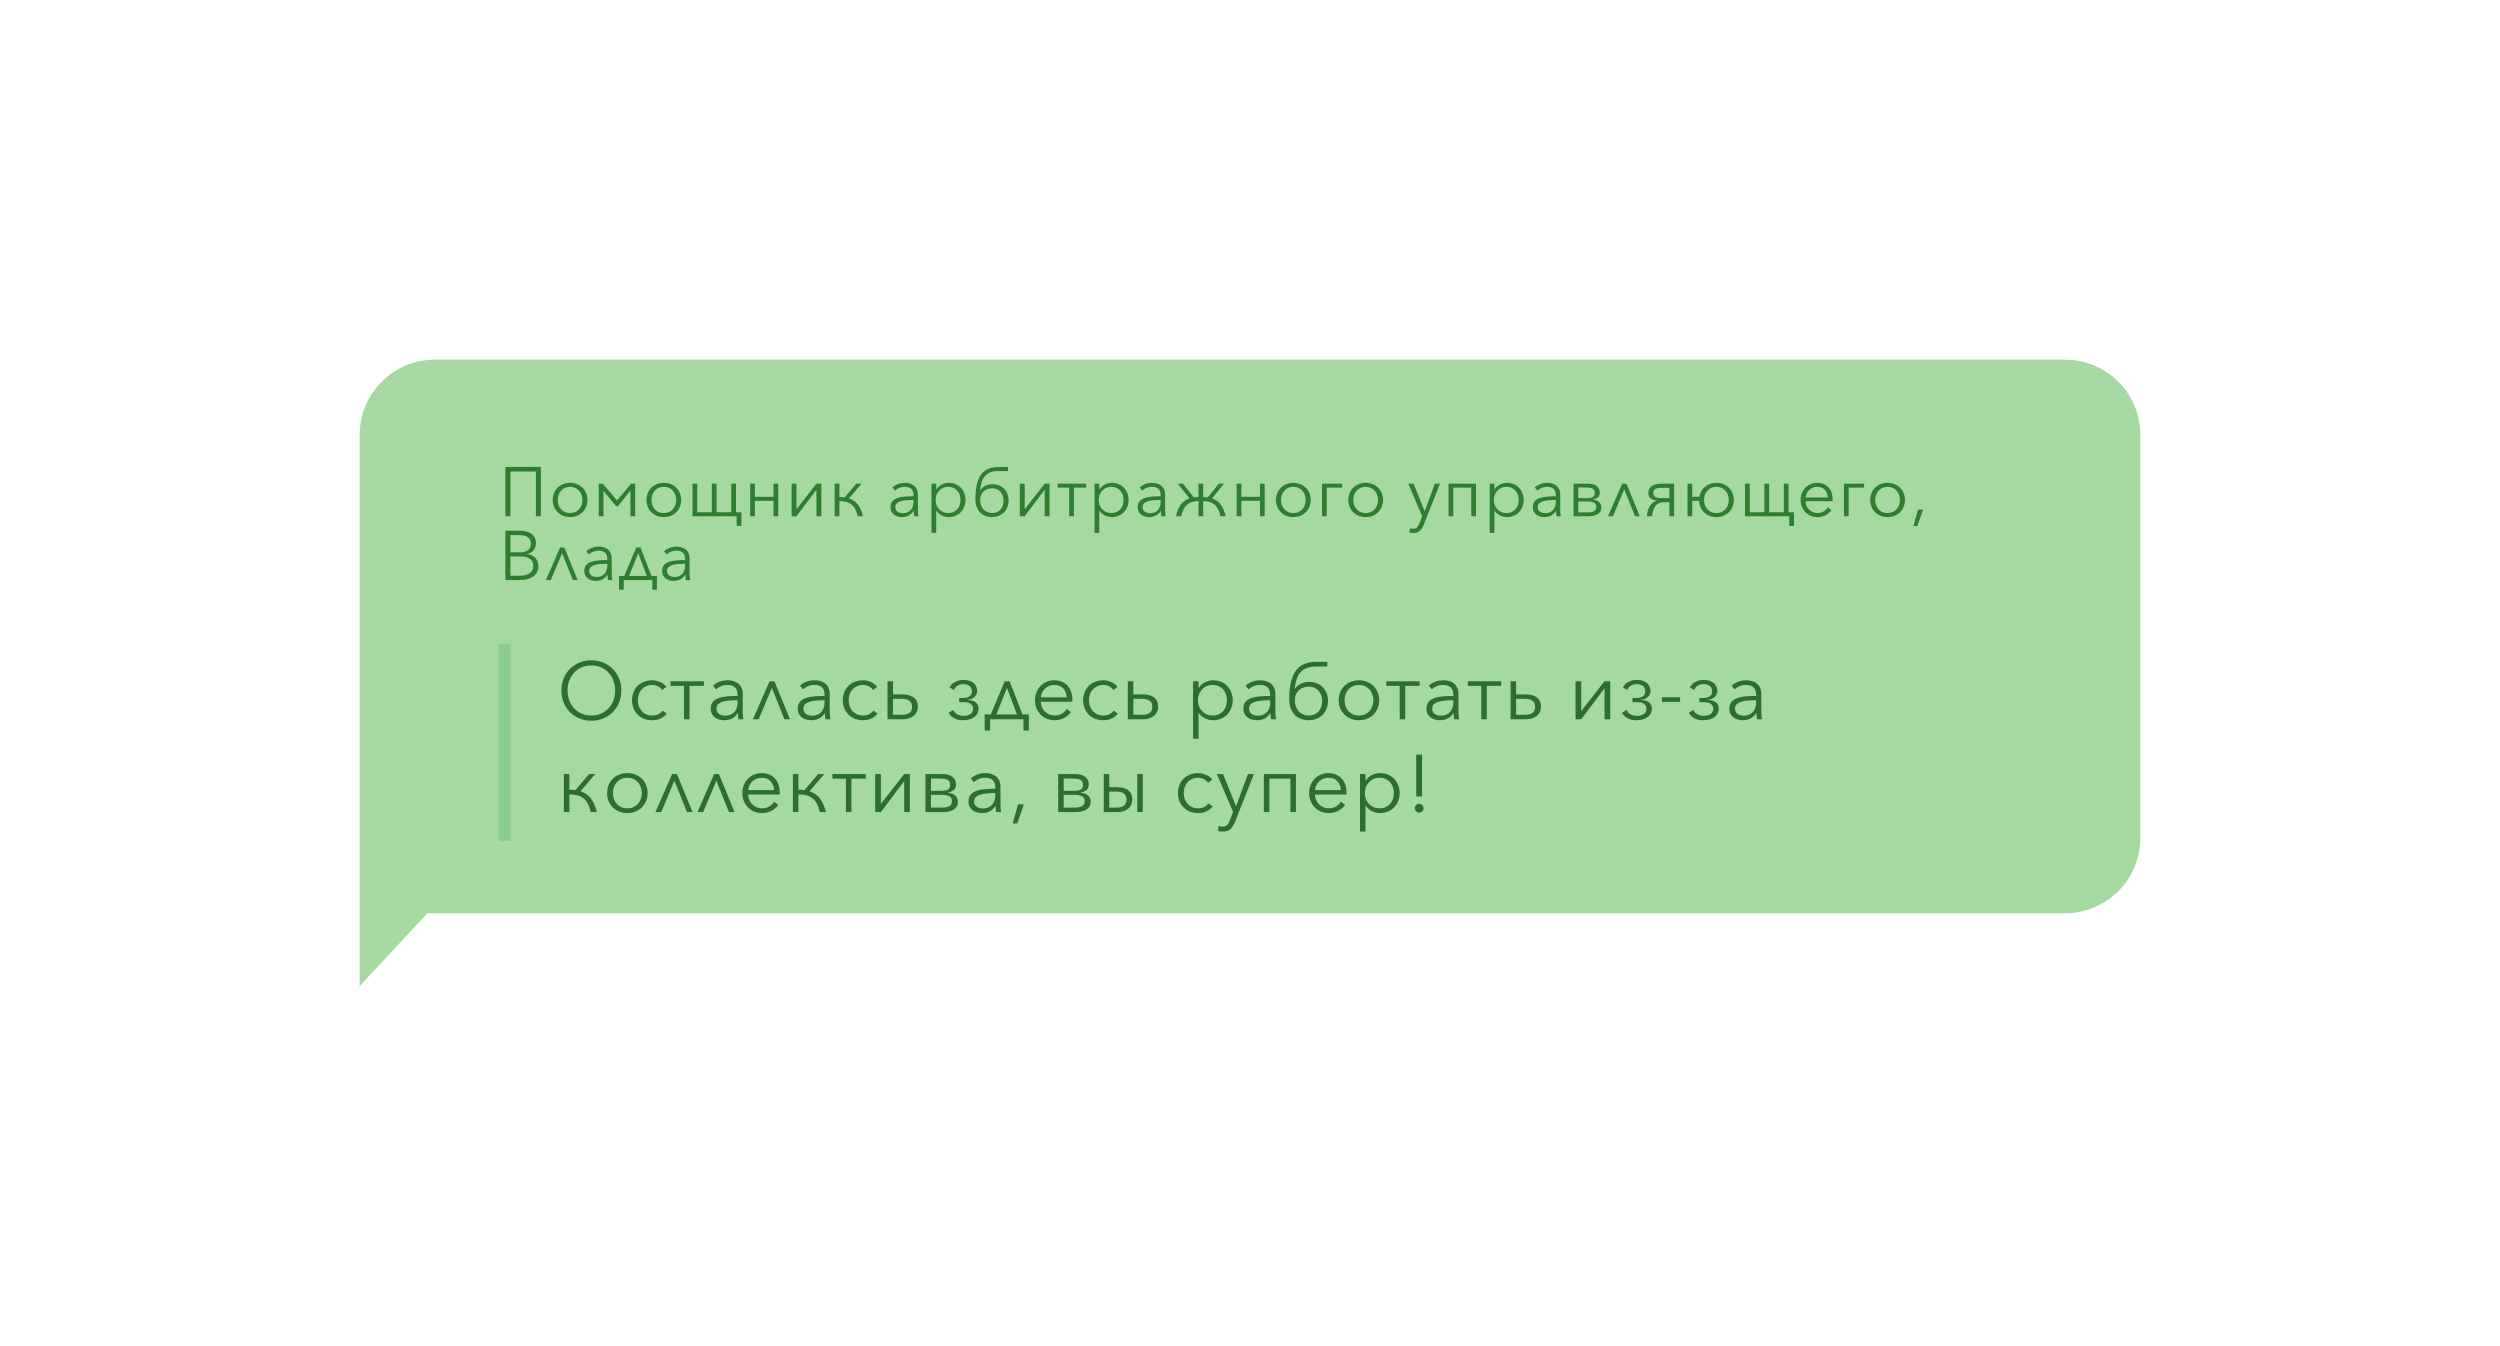 <?xml version="1.0" encoding="UTF-8"?> <svg xmlns="http://www.w3.org/2000/svg" width="431" height="232" viewBox="0 0 431 232" fill="none"> <g filter="url(#filter0_d_159_55)"> <path d="M62 77C62 69.82 67.82 64 75 64H356C363.18 64 369 69.82 369 77V146.449C369 153.629 363.18 159.449 356 159.449H73.693L62 172V120.21V77Z" fill="#A5D9A1"></path> </g> <path d="M93.248 80.504V89H92.384V81.296H87.992V89H87.128V80.504H93.248ZM101.279 86.192C101.279 86.616 101.203 87.008 101.051 87.368C100.907 87.728 100.703 88.04 100.439 88.304C100.175 88.568 99.859 88.776 99.491 88.928C99.123 89.072 98.719 89.144 98.279 89.144C97.847 89.144 97.447 89.072 97.079 88.928C96.711 88.776 96.395 88.568 96.131 88.304C95.867 88.04 95.659 87.728 95.507 87.368C95.363 87.008 95.291 86.616 95.291 86.192C95.291 85.768 95.363 85.376 95.507 85.016C95.659 84.656 95.867 84.344 96.131 84.08C96.395 83.816 96.711 83.612 97.079 83.468C97.447 83.316 97.847 83.24 98.279 83.24C98.719 83.24 99.123 83.316 99.491 83.468C99.859 83.612 100.175 83.816 100.439 84.08C100.703 84.344 100.907 84.656 101.051 85.016C101.203 85.376 101.279 85.768 101.279 86.192ZM100.415 86.192C100.415 85.88 100.363 85.588 100.259 85.316C100.163 85.036 100.023 84.796 99.839 84.596C99.655 84.388 99.431 84.224 99.167 84.104C98.903 83.984 98.607 83.924 98.279 83.924C97.951 83.924 97.655 83.984 97.391 84.104C97.135 84.224 96.915 84.388 96.731 84.596C96.547 84.796 96.403 85.036 96.299 85.316C96.203 85.588 96.155 85.88 96.155 86.192C96.155 86.504 96.203 86.8 96.299 87.08C96.403 87.352 96.547 87.592 96.731 87.8C96.915 88 97.135 88.16 97.391 88.28C97.655 88.392 97.951 88.448 98.279 88.448C98.607 88.448 98.903 88.392 99.167 88.28C99.431 88.16 99.655 88 99.839 87.8C100.023 87.592 100.163 87.352 100.259 87.08C100.363 86.8 100.415 86.504 100.415 86.192ZM103.923 83.384L106.383 86.276L108.807 83.384H109.503V89H108.687V84.572L106.539 87.26H106.203L104.043 84.632V89H103.227V83.384H103.923ZM117.439 86.192C117.439 86.616 117.363 87.008 117.211 87.368C117.067 87.728 116.863 88.04 116.599 88.304C116.335 88.568 116.019 88.776 115.651 88.928C115.283 89.072 114.879 89.144 114.439 89.144C114.007 89.144 113.607 89.072 113.239 88.928C112.871 88.776 112.555 88.568 112.291 88.304C112.027 88.04 111.819 87.728 111.667 87.368C111.523 87.008 111.451 86.616 111.451 86.192C111.451 85.768 111.523 85.376 111.667 85.016C111.819 84.656 112.027 84.344 112.291 84.08C112.555 83.816 112.871 83.612 113.239 83.468C113.607 83.316 114.007 83.24 114.439 83.24C114.879 83.24 115.283 83.316 115.651 83.468C116.019 83.612 116.335 83.816 116.599 84.08C116.863 84.344 117.067 84.656 117.211 85.016C117.363 85.376 117.439 85.768 117.439 86.192ZM116.575 86.192C116.575 85.88 116.523 85.588 116.419 85.316C116.323 85.036 116.183 84.796 115.999 84.596C115.815 84.388 115.591 84.224 115.327 84.104C115.063 83.984 114.767 83.924 114.439 83.924C114.111 83.924 113.815 83.984 113.551 84.104C113.295 84.224 113.075 84.388 112.891 84.596C112.707 84.796 112.563 85.036 112.459 85.316C112.363 85.588 112.315 85.88 112.315 86.192C112.315 86.504 112.363 86.8 112.459 87.08C112.563 87.352 112.707 87.592 112.891 87.8C113.075 88 113.295 88.16 113.551 88.28C113.815 88.392 114.111 88.448 114.439 88.448C114.767 88.448 115.063 88.392 115.327 88.28C115.591 88.16 115.815 88 115.999 87.8C116.183 87.592 116.323 87.352 116.419 87.08C116.523 86.8 116.575 86.504 116.575 86.192ZM119.387 89V83.384H120.203V88.316H122.723V83.384H123.539V88.316H126.071V83.384H126.887V88.316H127.823V90.668H127.007V89H119.387ZM130.146 89H129.33V83.384H130.146V85.652H133.35V83.384H134.166V89H133.35V86.336H130.146V89ZM140.756 84.428L137.312 89H136.472V83.384H137.312V87.788L140.756 83.384H141.596V89H140.756V84.428ZM144.712 85.688C145.032 85.688 145.332 85.712 145.612 85.76L147.628 83.384H148.54L146.356 85.928C147.02 86.136 147.536 86.492 147.904 86.996C148.272 87.492 148.564 88.16 148.78 89H147.868C147.756 88.504 147.612 88.092 147.436 87.764C147.268 87.428 147.052 87.16 146.788 86.96C146.532 86.752 146.232 86.608 145.888 86.528C145.544 86.44 145.152 86.392 144.712 86.384V89H143.896V83.384H144.712V85.688ZM157.479 85.376C157.479 84.888 157.351 84.524 157.095 84.284C156.839 84.044 156.467 83.924 155.979 83.924C155.643 83.924 155.331 83.984 155.043 84.104C154.755 84.224 154.511 84.384 154.311 84.584L153.855 84.044C154.087 83.812 154.391 83.62 154.767 83.468C155.151 83.316 155.583 83.24 156.063 83.24C156.367 83.24 156.651 83.284 156.915 83.372C157.179 83.452 157.411 83.576 157.611 83.744C157.811 83.912 157.967 84.124 158.079 84.38C158.191 84.636 158.247 84.936 158.247 85.28V87.74C158.247 87.956 158.255 88.18 158.271 88.412C158.287 88.644 158.311 88.84 158.343 89H157.611C157.587 88.864 157.567 88.716 157.551 88.556C157.535 88.396 157.527 88.24 157.527 88.088H157.503C157.247 88.464 156.955 88.736 156.627 88.904C156.307 89.064 155.919 89.144 155.463 89.144C155.247 89.144 155.023 89.112 154.791 89.048C154.567 88.992 154.359 88.896 154.167 88.76C153.983 88.624 153.827 88.448 153.699 88.232C153.579 88.016 153.519 87.752 153.519 87.44C153.519 87.008 153.627 86.668 153.843 86.42C154.067 86.164 154.363 85.976 154.731 85.856C155.099 85.728 155.519 85.648 155.991 85.616C156.471 85.576 156.967 85.556 157.479 85.556V85.376ZM157.239 86.192C156.903 86.192 156.563 86.208 156.219 86.24C155.883 86.264 155.575 86.32 155.295 86.408C155.023 86.488 154.799 86.608 154.623 86.768C154.447 86.928 154.359 87.14 154.359 87.404C154.359 87.604 154.395 87.772 154.467 87.908C154.547 88.044 154.651 88.156 154.779 88.244C154.907 88.324 155.047 88.384 155.199 88.424C155.359 88.456 155.519 88.472 155.679 88.472C155.967 88.472 156.223 88.424 156.447 88.328C156.671 88.224 156.859 88.088 157.011 87.92C157.163 87.744 157.279 87.544 157.359 87.32C157.439 87.096 157.479 86.86 157.479 86.612V86.192H157.239ZM161.405 91.88H160.589V83.384H161.405V84.356H161.441C161.673 83.988 161.981 83.712 162.365 83.528C162.757 83.336 163.153 83.24 163.553 83.24C163.993 83.24 164.389 83.316 164.741 83.468C165.101 83.62 165.405 83.828 165.653 84.092C165.909 84.356 166.105 84.668 166.241 85.028C166.385 85.388 166.457 85.776 166.457 86.192C166.457 86.608 166.385 86.996 166.241 87.356C166.105 87.716 165.909 88.028 165.653 88.292C165.405 88.556 165.101 88.764 164.741 88.916C164.389 89.068 163.993 89.144 163.553 89.144C163.153 89.144 162.757 89.052 162.365 88.868C161.981 88.676 161.673 88.404 161.441 88.052H161.405V91.88ZM165.593 86.192C165.593 85.88 165.545 85.588 165.449 85.316C165.353 85.036 165.213 84.796 165.029 84.596C164.853 84.388 164.633 84.224 164.369 84.104C164.105 83.984 163.805 83.924 163.469 83.924C163.157 83.924 162.869 83.984 162.605 84.104C162.341 84.216 162.113 84.376 161.921 84.584C161.729 84.784 161.577 85.024 161.465 85.304C161.361 85.576 161.309 85.872 161.309 86.192C161.309 86.512 161.361 86.812 161.465 87.092C161.577 87.364 161.729 87.6 161.921 87.8C162.113 88 162.341 88.16 162.605 88.28C162.869 88.392 163.157 88.448 163.469 88.448C163.805 88.448 164.105 88.392 164.369 88.28C164.633 88.16 164.853 88 165.029 87.8C165.213 87.592 165.353 87.352 165.449 87.08C165.545 86.8 165.593 86.504 165.593 86.192ZM173.019 86.312C173.019 86 172.971 85.716 172.875 85.46C172.779 85.196 172.643 84.968 172.467 84.776C172.299 84.584 172.095 84.436 171.855 84.332C171.615 84.228 171.347 84.176 171.051 84.176C170.779 84.176 170.519 84.22 170.271 84.308C170.023 84.388 169.803 84.512 169.611 84.68C169.419 84.848 169.267 85.06 169.155 85.316C169.043 85.564 168.987 85.856 168.987 86.192C168.987 86.528 169.035 86.836 169.131 87.116C169.235 87.388 169.375 87.624 169.551 87.824C169.735 88.016 169.955 88.168 170.211 88.28C170.467 88.392 170.751 88.448 171.063 88.448C171.375 88.448 171.651 88.392 171.891 88.28C172.139 88.168 172.347 88.016 172.515 87.824C172.683 87.624 172.807 87.396 172.887 87.14C172.975 86.876 173.019 86.6 173.019 86.312ZM171.099 83.48C171.507 83.48 171.883 83.548 172.227 83.684C172.571 83.82 172.863 84.012 173.103 84.26C173.351 84.508 173.543 84.808 173.679 85.16C173.815 85.504 173.883 85.888 173.883 86.312C173.883 86.744 173.807 87.136 173.655 87.488C173.503 87.84 173.299 88.14 173.043 88.388C172.787 88.628 172.487 88.816 172.143 88.952C171.799 89.08 171.435 89.144 171.051 89.144C170.603 89.144 170.199 89.072 169.839 88.928C169.487 88.784 169.187 88.58 168.939 88.316C168.691 88.044 168.499 87.72 168.363 87.344C168.227 86.96 168.159 86.532 168.159 86.06C168.159 85.828 168.163 85.604 168.171 85.388C168.187 85.172 168.203 84.96 168.219 84.752C168.347 83.336 168.719 82.276 169.335 81.572C169.959 80.868 170.899 80.516 172.155 80.516H173.775V81.212H172.131C171.547 81.212 171.063 81.292 170.679 81.452C170.303 81.612 169.995 81.84 169.755 82.136C169.515 82.432 169.331 82.788 169.203 83.204C169.083 83.62 168.991 84.08 168.927 84.584C169.135 84.248 169.431 83.98 169.815 83.78C170.199 83.58 170.627 83.48 171.099 83.48ZM180.106 84.428L176.662 89H175.822V83.384H176.662V87.788L180.106 83.384H180.946V89H180.106V84.428ZM182.334 83.384H187.266V84.068H185.142V89H184.326V84.068H182.334V83.384ZM189.518 91.88H188.702V83.384H189.518V84.356H189.554C189.786 83.988 190.094 83.712 190.478 83.528C190.87 83.336 191.266 83.24 191.666 83.24C192.106 83.24 192.502 83.316 192.854 83.468C193.214 83.62 193.518 83.828 193.766 84.092C194.022 84.356 194.218 84.668 194.354 85.028C194.498 85.388 194.57 85.776 194.57 86.192C194.57 86.608 194.498 86.996 194.354 87.356C194.218 87.716 194.022 88.028 193.766 88.292C193.518 88.556 193.214 88.764 192.854 88.916C192.502 89.068 192.106 89.144 191.666 89.144C191.266 89.144 190.87 89.052 190.478 88.868C190.094 88.676 189.786 88.404 189.554 88.052H189.518V91.88ZM193.706 86.192C193.706 85.88 193.658 85.588 193.562 85.316C193.466 85.036 193.326 84.796 193.142 84.596C192.966 84.388 192.746 84.224 192.482 84.104C192.218 83.984 191.918 83.924 191.582 83.924C191.27 83.924 190.982 83.984 190.718 84.104C190.454 84.216 190.226 84.376 190.034 84.584C189.842 84.784 189.69 85.024 189.578 85.304C189.474 85.576 189.422 85.872 189.422 86.192C189.422 86.512 189.474 86.812 189.578 87.092C189.69 87.364 189.842 87.6 190.034 87.8C190.226 88 190.454 88.16 190.718 88.28C190.982 88.392 191.27 88.448 191.582 88.448C191.918 88.448 192.218 88.392 192.482 88.28C192.746 88.16 192.966 88 193.142 87.8C193.326 87.592 193.466 87.352 193.562 87.08C193.658 86.8 193.706 86.504 193.706 86.192ZM200.099 85.376C200.099 84.888 199.971 84.524 199.715 84.284C199.459 84.044 199.087 83.924 198.599 83.924C198.263 83.924 197.951 83.984 197.663 84.104C197.375 84.224 197.131 84.384 196.931 84.584L196.475 84.044C196.707 83.812 197.011 83.62 197.387 83.468C197.771 83.316 198.203 83.24 198.683 83.24C198.987 83.24 199.271 83.284 199.535 83.372C199.799 83.452 200.031 83.576 200.231 83.744C200.431 83.912 200.587 84.124 200.699 84.38C200.811 84.636 200.867 84.936 200.867 85.28V87.74C200.867 87.956 200.875 88.18 200.891 88.412C200.907 88.644 200.931 88.84 200.963 89H200.231C200.207 88.864 200.187 88.716 200.171 88.556C200.155 88.396 200.147 88.24 200.147 88.088H200.123C199.867 88.464 199.575 88.736 199.247 88.904C198.927 89.064 198.539 89.144 198.083 89.144C197.867 89.144 197.643 89.112 197.411 89.048C197.187 88.992 196.979 88.896 196.787 88.76C196.603 88.624 196.447 88.448 196.319 88.232C196.199 88.016 196.139 87.752 196.139 87.44C196.139 87.008 196.247 86.668 196.463 86.42C196.687 86.164 196.983 85.976 197.351 85.856C197.719 85.728 198.139 85.648 198.611 85.616C199.091 85.576 199.587 85.556 200.099 85.556V85.376ZM199.859 86.192C199.523 86.192 199.183 86.208 198.839 86.24C198.503 86.264 198.195 86.32 197.915 86.408C197.643 86.488 197.419 86.608 197.243 86.768C197.067 86.928 196.979 87.14 196.979 87.404C196.979 87.604 197.015 87.772 197.087 87.908C197.167 88.044 197.271 88.156 197.399 88.244C197.527 88.324 197.667 88.384 197.819 88.424C197.979 88.456 198.139 88.472 198.299 88.472C198.587 88.472 198.843 88.424 199.067 88.328C199.291 88.224 199.479 88.088 199.631 87.92C199.783 87.744 199.899 87.544 199.979 87.32C200.059 87.096 200.099 86.86 200.099 86.612V86.192H199.859ZM206.617 86.384C206.225 86.392 205.869 86.44 205.549 86.528C205.229 86.616 204.945 86.76 204.697 86.96C204.449 87.16 204.237 87.428 204.061 87.764C203.885 88.092 203.745 88.504 203.641 89H202.729C202.937 88.128 203.225 87.448 203.593 86.96C203.961 86.472 204.457 86.124 205.081 85.916L203.029 83.384H203.941L205.825 85.748C205.945 85.732 206.069 85.72 206.197 85.712C206.333 85.696 206.473 85.688 206.617 85.688V83.384H207.433V85.688C207.569 85.688 207.701 85.696 207.829 85.712C207.965 85.72 208.097 85.732 208.225 85.748L210.109 83.384H211.021L208.957 85.916C209.581 86.124 210.077 86.476 210.445 86.972C210.813 87.46 211.105 88.136 211.321 89H210.409C210.297 88.504 210.153 88.092 209.977 87.764C209.801 87.428 209.589 87.16 209.341 86.96C209.093 86.76 208.809 86.616 208.489 86.528C208.177 86.44 207.825 86.392 207.433 86.384V89H206.617V86.384ZM214.014 89H213.198V83.384H214.014V85.652H217.218V83.384H218.034V89H217.218V86.336H214.014V89ZM225.968 86.192C225.968 86.616 225.892 87.008 225.74 87.368C225.596 87.728 225.392 88.04 225.128 88.304C224.864 88.568 224.548 88.776 224.18 88.928C223.812 89.072 223.408 89.144 222.968 89.144C222.536 89.144 222.136 89.072 221.768 88.928C221.4 88.776 221.084 88.568 220.82 88.304C220.556 88.04 220.348 87.728 220.196 87.368C220.052 87.008 219.98 86.616 219.98 86.192C219.98 85.768 220.052 85.376 220.196 85.016C220.348 84.656 220.556 84.344 220.82 84.08C221.084 83.816 221.4 83.612 221.768 83.468C222.136 83.316 222.536 83.24 222.968 83.24C223.408 83.24 223.812 83.316 224.18 83.468C224.548 83.612 224.864 83.816 225.128 84.08C225.392 84.344 225.596 84.656 225.74 85.016C225.892 85.376 225.968 85.768 225.968 86.192ZM225.104 86.192C225.104 85.88 225.052 85.588 224.948 85.316C224.852 85.036 224.712 84.796 224.528 84.596C224.344 84.388 224.12 84.224 223.856 84.104C223.592 83.984 223.296 83.924 222.968 83.924C222.64 83.924 222.344 83.984 222.08 84.104C221.824 84.224 221.604 84.388 221.42 84.596C221.236 84.796 221.092 85.036 220.988 85.316C220.892 85.588 220.844 85.88 220.844 86.192C220.844 86.504 220.892 86.8 220.988 87.08C221.092 87.352 221.236 87.592 221.42 87.8C221.604 88 221.824 88.16 222.08 88.28C222.344 88.392 222.64 88.448 222.968 88.448C223.296 88.448 223.592 88.392 223.856 88.28C224.12 88.16 224.344 88 224.528 87.8C224.712 87.592 224.852 87.352 224.948 87.08C225.052 86.8 225.104 86.504 225.104 86.192ZM228.732 89H227.916V83.384H231.396V84.068H228.732V89ZM238.437 86.192C238.437 86.616 238.361 87.008 238.209 87.368C238.065 87.728 237.861 88.04 237.597 88.304C237.333 88.568 237.017 88.776 236.649 88.928C236.281 89.072 235.877 89.144 235.437 89.144C235.005 89.144 234.605 89.072 234.237 88.928C233.869 88.776 233.553 88.568 233.289 88.304C233.025 88.04 232.817 87.728 232.665 87.368C232.521 87.008 232.449 86.616 232.449 86.192C232.449 85.768 232.521 85.376 232.665 85.016C232.817 84.656 233.025 84.344 233.289 84.08C233.553 83.816 233.869 83.612 234.237 83.468C234.605 83.316 235.005 83.24 235.437 83.24C235.877 83.24 236.281 83.316 236.649 83.468C237.017 83.612 237.333 83.816 237.597 84.08C237.861 84.344 238.065 84.656 238.209 85.016C238.361 85.376 238.437 85.768 238.437 86.192ZM237.573 86.192C237.573 85.88 237.521 85.588 237.417 85.316C237.321 85.036 237.181 84.796 236.997 84.596C236.813 84.388 236.589 84.224 236.325 84.104C236.061 83.984 235.765 83.924 235.437 83.924C235.109 83.924 234.813 83.984 234.549 84.104C234.293 84.224 234.073 84.388 233.889 84.596C233.705 84.796 233.561 85.036 233.457 85.316C233.361 85.588 233.313 85.88 233.313 86.192C233.313 86.504 233.361 86.8 233.457 87.08C233.561 87.352 233.705 87.592 233.889 87.8C234.073 88 234.293 88.16 234.549 88.28C234.813 88.392 235.109 88.448 235.437 88.448C235.765 88.448 236.061 88.392 236.325 88.28C236.589 88.16 236.813 88 236.997 87.8C237.181 87.592 237.321 87.352 237.417 87.08C237.521 86.8 237.573 86.504 237.573 86.192ZM245.605 88.124H245.629L247.369 83.384H248.257L245.461 90.452C245.293 90.884 245.077 91.228 244.813 91.484C244.557 91.748 244.185 91.88 243.697 91.88C243.449 91.88 243.205 91.856 242.965 91.808L243.049 91.064C243.241 91.128 243.441 91.16 243.649 91.16C243.929 91.16 244.149 91.072 244.309 90.896C244.469 90.728 244.609 90.484 244.729 90.164L245.185 88.988L242.785 83.384H243.697L245.605 88.124ZM250.54 89H249.724V83.384H254.464V89H253.648V84.068H250.54V89ZM257.636 91.88H256.82V83.384H257.636V84.356H257.672C257.904 83.988 258.212 83.712 258.596 83.528C258.988 83.336 259.384 83.24 259.784 83.24C260.224 83.24 260.62 83.316 260.972 83.468C261.332 83.62 261.636 83.828 261.884 84.092C262.14 84.356 262.336 84.668 262.472 85.028C262.616 85.388 262.688 85.776 262.688 86.192C262.688 86.608 262.616 86.996 262.472 87.356C262.336 87.716 262.14 88.028 261.884 88.292C261.636 88.556 261.332 88.764 260.972 88.916C260.62 89.068 260.224 89.144 259.784 89.144C259.384 89.144 258.988 89.052 258.596 88.868C258.212 88.676 257.904 88.404 257.672 88.052H257.636V91.88ZM261.824 86.192C261.824 85.88 261.776 85.588 261.68 85.316C261.584 85.036 261.444 84.796 261.26 84.596C261.084 84.388 260.864 84.224 260.6 84.104C260.336 83.984 260.036 83.924 259.7 83.924C259.388 83.924 259.1 83.984 258.836 84.104C258.572 84.216 258.344 84.376 258.152 84.584C257.96 84.784 257.808 85.024 257.696 85.304C257.592 85.576 257.54 85.872 257.54 86.192C257.54 86.512 257.592 86.812 257.696 87.092C257.808 87.364 257.96 87.6 258.152 87.8C258.344 88 258.572 88.16 258.836 88.28C259.1 88.392 259.388 88.448 259.7 88.448C260.036 88.448 260.336 88.392 260.6 88.28C260.864 88.16 261.084 88 261.26 87.8C261.444 87.592 261.584 87.352 261.68 87.08C261.776 86.8 261.824 86.504 261.824 86.192ZM268.218 85.376C268.218 84.888 268.09 84.524 267.834 84.284C267.578 84.044 267.206 83.924 266.718 83.924C266.382 83.924 266.07 83.984 265.782 84.104C265.494 84.224 265.25 84.384 265.05 84.584L264.594 84.044C264.826 83.812 265.13 83.62 265.506 83.468C265.89 83.316 266.322 83.24 266.802 83.24C267.106 83.24 267.39 83.284 267.654 83.372C267.918 83.452 268.15 83.576 268.35 83.744C268.55 83.912 268.706 84.124 268.818 84.38C268.93 84.636 268.986 84.936 268.986 85.28V87.74C268.986 87.956 268.994 88.18 269.01 88.412C269.026 88.644 269.05 88.84 269.082 89H268.35C268.326 88.864 268.306 88.716 268.29 88.556C268.274 88.396 268.266 88.24 268.266 88.088H268.242C267.986 88.464 267.694 88.736 267.366 88.904C267.046 89.064 266.658 89.144 266.202 89.144C265.986 89.144 265.762 89.112 265.53 89.048C265.306 88.992 265.098 88.896 264.906 88.76C264.722 88.624 264.566 88.448 264.438 88.232C264.318 88.016 264.258 87.752 264.258 87.44C264.258 87.008 264.366 86.668 264.582 86.42C264.806 86.164 265.102 85.976 265.47 85.856C265.838 85.728 266.258 85.648 266.73 85.616C267.21 85.576 267.706 85.556 268.218 85.556V85.376ZM267.978 86.192C267.642 86.192 267.302 86.208 266.958 86.24C266.622 86.264 266.314 86.32 266.034 86.408C265.762 86.488 265.538 86.608 265.362 86.768C265.186 86.928 265.098 87.14 265.098 87.404C265.098 87.604 265.134 87.772 265.206 87.908C265.286 88.044 265.39 88.156 265.518 88.244C265.646 88.324 265.786 88.384 265.938 88.424C266.098 88.456 266.258 88.472 266.418 88.472C266.706 88.472 266.962 88.424 267.186 88.328C267.41 88.224 267.598 88.088 267.75 87.92C267.902 87.744 268.018 87.544 268.098 87.32C268.178 87.096 268.218 86.86 268.218 86.612V86.192H267.978ZM273.848 89H271.28V83.384H273.704C274.416 83.384 274.944 83.524 275.288 83.804C275.632 84.076 275.804 84.44 275.804 84.896C275.804 85.104 275.772 85.28 275.708 85.424C275.644 85.56 275.552 85.676 275.432 85.772C275.32 85.86 275.188 85.932 275.036 85.988C274.884 86.044 274.724 86.096 274.556 86.144C274.764 86.16 274.96 86.196 275.144 86.252C275.328 86.308 275.488 86.392 275.624 86.504C275.768 86.608 275.88 86.744 275.96 86.912C276.04 87.072 276.08 87.268 276.08 87.5C276.08 87.956 275.892 88.32 275.516 88.592C275.14 88.864 274.584 89 273.848 89ZM272.096 88.34H273.14C273.436 88.34 273.708 88.336 273.956 88.328C274.204 88.312 274.42 88.276 274.604 88.22C274.788 88.156 274.932 88.06 275.036 87.932C275.14 87.804 275.192 87.624 275.192 87.392C275.192 87.008 275.048 86.756 274.76 86.636C274.48 86.516 274.1 86.456 273.62 86.456H272.096V88.34ZM273.656 85.868C274.056 85.868 274.368 85.808 274.592 85.688C274.824 85.56 274.94 85.312 274.94 84.944C274.94 84.736 274.896 84.572 274.808 84.452C274.72 84.332 274.596 84.244 274.436 84.188C274.276 84.124 274.084 84.084 273.86 84.068C273.636 84.052 273.388 84.044 273.116 84.044H272.096V85.868H273.656ZM281.876 89L280.016 84.368L278.072 89H277.22L279.68 83.384H280.4L282.704 89H281.876ZM286.833 86.588C286.209 86.588 285.733 86.804 285.405 87.236C285.077 87.66 284.881 88.248 284.817 89H283.905C283.929 88.688 283.981 88.388 284.061 88.1C284.141 87.812 284.249 87.552 284.385 87.32C284.529 87.08 284.697 86.876 284.889 86.708C285.089 86.532 285.317 86.4 285.573 86.312V86.276C285.165 86.236 284.829 86.116 284.565 85.916C284.301 85.708 284.169 85.4 284.169 84.992C284.169 84.48 284.365 84.084 284.757 83.804C285.157 83.524 285.737 83.384 286.497 83.384H288.621V89H287.805V86.588H286.833ZM285.033 84.992C285.033 85.184 285.077 85.34 285.165 85.46C285.253 85.58 285.369 85.672 285.513 85.736C285.665 85.792 285.837 85.832 286.029 85.856C286.221 85.872 286.417 85.88 286.617 85.88H287.805V84.092H286.605C286.389 84.092 286.185 84.1 285.993 84.116C285.801 84.132 285.633 84.172 285.489 84.236C285.353 84.292 285.241 84.38 285.153 84.5C285.073 84.62 285.033 84.784 285.033 84.992ZM298.906 86.192C298.906 86.616 298.83 87.008 298.678 87.368C298.534 87.728 298.33 88.04 298.066 88.304C297.802 88.568 297.486 88.776 297.118 88.928C296.75 89.072 296.346 89.144 295.906 89.144C295.482 89.144 295.09 89.076 294.73 88.94C294.37 88.796 294.058 88.6 293.794 88.352C293.53 88.096 293.322 87.8 293.17 87.464C293.018 87.12 292.934 86.744 292.918 86.336H291.742V89H290.926V83.384H291.742V85.652H292.966C293.022 85.3 293.134 84.976 293.302 84.68C293.47 84.384 293.682 84.132 293.938 83.924C294.194 83.708 294.49 83.54 294.826 83.42C295.162 83.3 295.522 83.24 295.906 83.24C296.346 83.24 296.75 83.316 297.118 83.468C297.486 83.612 297.802 83.816 298.066 84.08C298.33 84.344 298.534 84.656 298.678 85.016C298.83 85.376 298.906 85.768 298.906 86.192ZM298.042 86.192C298.042 85.88 297.99 85.588 297.886 85.316C297.79 85.036 297.65 84.796 297.466 84.596C297.282 84.388 297.058 84.224 296.794 84.104C296.53 83.984 296.234 83.924 295.906 83.924C295.578 83.924 295.282 83.984 295.018 84.104C294.762 84.224 294.542 84.388 294.358 84.596C294.174 84.796 294.03 85.036 293.926 85.316C293.83 85.588 293.782 85.88 293.782 86.192C293.782 86.504 293.83 86.8 293.926 87.08C294.03 87.352 294.174 87.592 294.358 87.8C294.542 88 294.762 88.16 295.018 88.28C295.282 88.392 295.578 88.448 295.906 88.448C296.234 88.448 296.53 88.392 296.794 88.28C297.058 88.16 297.282 88 297.466 87.8C297.65 87.592 297.79 87.352 297.886 87.08C297.99 86.8 298.042 86.504 298.042 86.192ZM300.845 89V83.384H301.661V88.316H304.181V83.384H304.997V88.316H307.529V83.384H308.345V88.316H309.281V90.668H308.465V89H300.845ZM315.12 85.76C315.096 85.232 314.924 84.796 314.604 84.452C314.292 84.1 313.844 83.924 313.26 83.924C312.988 83.924 312.736 83.976 312.504 84.08C312.272 84.176 312.068 84.312 311.892 84.488C311.716 84.656 311.576 84.852 311.472 85.076C311.368 85.292 311.308 85.52 311.292 85.76H315.12ZM315.948 86.024C315.948 86.08 315.948 86.14 315.948 86.204C315.948 86.268 315.944 86.336 315.936 86.408H311.28C311.288 86.688 311.344 86.952 311.448 87.2C311.552 87.448 311.696 87.664 311.88 87.848C312.064 88.032 312.28 88.18 312.528 88.292C312.776 88.396 313.044 88.448 313.332 88.448C313.756 88.448 314.12 88.352 314.424 88.16C314.736 87.96 314.972 87.732 315.132 87.476L315.744 87.956C315.408 88.38 315.036 88.684 314.628 88.868C314.228 89.052 313.796 89.144 313.332 89.144C312.916 89.144 312.528 89.072 312.168 88.928C311.816 88.776 311.512 88.568 311.256 88.304C311 88.04 310.796 87.728 310.644 87.368C310.5 87.008 310.428 86.616 310.428 86.192C310.428 85.768 310.5 85.376 310.644 85.016C310.788 84.656 310.988 84.344 311.244 84.08C311.5 83.816 311.8 83.612 312.144 83.468C312.488 83.316 312.86 83.24 313.26 83.24C313.7 83.24 314.088 83.316 314.424 83.468C314.76 83.612 315.04 83.812 315.264 84.068C315.488 84.316 315.656 84.608 315.768 84.944C315.888 85.28 315.948 85.64 315.948 86.024ZM318.712 89H317.896V83.384H321.376V84.068H318.712V89ZM328.416 86.192C328.416 86.616 328.34 87.008 328.188 87.368C328.044 87.728 327.84 88.04 327.576 88.304C327.312 88.568 326.996 88.776 326.628 88.928C326.26 89.072 325.856 89.144 325.416 89.144C324.984 89.144 324.584 89.072 324.216 88.928C323.848 88.776 323.532 88.568 323.268 88.304C323.004 88.04 322.796 87.728 322.644 87.368C322.5 87.008 322.428 86.616 322.428 86.192C322.428 85.768 322.5 85.376 322.644 85.016C322.796 84.656 323.004 84.344 323.268 84.08C323.532 83.816 323.848 83.612 324.216 83.468C324.584 83.316 324.984 83.24 325.416 83.24C325.856 83.24 326.26 83.316 326.628 83.468C326.996 83.612 327.312 83.816 327.576 84.08C327.84 84.344 328.044 84.656 328.188 85.016C328.34 85.376 328.416 85.768 328.416 86.192ZM327.552 86.192C327.552 85.88 327.5 85.588 327.396 85.316C327.3 85.036 327.16 84.796 326.976 84.596C326.792 84.388 326.568 84.224 326.304 84.104C326.04 83.984 325.744 83.924 325.416 83.924C325.088 83.924 324.792 83.984 324.528 84.104C324.272 84.224 324.052 84.388 323.868 84.596C323.684 84.796 323.54 85.036 323.436 85.316C323.34 85.588 323.292 85.88 323.292 86.192C323.292 86.504 323.34 86.8 323.436 87.08C323.54 87.352 323.684 87.592 323.868 87.8C324.052 88 324.272 88.16 324.528 88.28C324.792 88.392 325.088 88.448 325.416 88.448C325.744 88.448 326.04 88.392 326.304 88.28C326.568 88.16 326.792 88 326.976 87.8C327.16 87.592 327.3 87.352 327.396 87.08C327.5 86.8 327.552 86.504 327.552 86.192ZM330.556 90.68H329.872L330.676 87.86H331.528L330.556 90.68ZM87.128 91.504H89.66C89.98 91.504 90.304 91.54 90.632 91.612C90.96 91.676 91.252 91.792 91.508 91.96C91.772 92.12 91.984 92.34 92.144 92.62C92.312 92.9 92.396 93.252 92.396 93.676C92.396 94.124 92.26 94.516 91.988 94.852C91.716 95.18 91.352 95.396 90.896 95.5V95.524C91.448 95.588 91.904 95.804 92.264 96.172C92.632 96.532 92.816 97.024 92.816 97.648C92.816 98 92.74 98.324 92.588 98.62C92.444 98.908 92.236 99.156 91.964 99.364C91.692 99.564 91.36 99.72 90.968 99.832C90.576 99.944 90.136 100 89.648 100H87.128V91.504ZM87.992 95.224H89.732C89.94 95.224 90.148 95.2 90.356 95.152C90.572 95.104 90.768 95.024 90.944 94.912C91.12 94.792 91.26 94.636 91.364 94.444C91.476 94.252 91.532 94.016 91.532 93.736C91.532 93.464 91.476 93.236 91.364 93.052C91.26 92.86 91.116 92.704 90.932 92.584C90.748 92.464 90.532 92.38 90.284 92.332C90.036 92.276 89.772 92.248 89.492 92.248H87.992V95.224ZM87.992 99.256H89.6C89.912 99.256 90.208 99.228 90.488 99.172C90.776 99.108 91.024 99.012 91.232 98.884C91.448 98.748 91.62 98.576 91.748 98.368C91.876 98.152 91.94 97.896 91.94 97.6C91.94 97.04 91.748 96.624 91.364 96.352C90.988 96.072 90.452 95.932 89.756 95.932H87.992V99.256ZM98.765 100L96.905 95.368L94.961 100H94.109L96.569 94.384H97.289L99.593 100H98.765ZM104.694 96.376C104.694 95.888 104.566 95.524 104.31 95.284C104.054 95.044 103.682 94.924 103.194 94.924C102.858 94.924 102.546 94.984 102.258 95.104C101.97 95.224 101.726 95.384 101.526 95.584L101.07 95.044C101.302 94.812 101.606 94.62 101.982 94.468C102.366 94.316 102.798 94.24 103.278 94.24C103.582 94.24 103.866 94.284 104.13 94.372C104.394 94.452 104.626 94.576 104.826 94.744C105.026 94.912 105.182 95.124 105.294 95.38C105.406 95.636 105.462 95.936 105.462 96.28V98.74C105.462 98.956 105.47 99.18 105.486 99.412C105.502 99.644 105.526 99.84 105.558 100H104.826C104.802 99.864 104.782 99.716 104.766 99.556C104.75 99.396 104.742 99.24 104.742 99.088H104.718C104.462 99.464 104.17 99.736 103.842 99.904C103.522 100.064 103.134 100.144 102.678 100.144C102.462 100.144 102.238 100.112 102.006 100.048C101.782 99.992 101.574 99.896 101.382 99.76C101.198 99.624 101.042 99.448 100.914 99.232C100.794 99.016 100.734 98.752 100.734 98.44C100.734 98.008 100.842 97.668 101.058 97.42C101.282 97.164 101.578 96.976 101.946 96.856C102.314 96.728 102.734 96.648 103.206 96.616C103.686 96.576 104.182 96.556 104.694 96.556V96.376ZM104.454 97.192C104.118 97.192 103.778 97.208 103.434 97.24C103.098 97.264 102.79 97.32 102.51 97.408C102.238 97.488 102.014 97.608 101.838 97.768C101.662 97.928 101.574 98.14 101.574 98.404C101.574 98.604 101.61 98.772 101.682 98.908C101.762 99.044 101.866 99.156 101.994 99.244C102.122 99.324 102.262 99.384 102.414 99.424C102.574 99.456 102.734 99.472 102.894 99.472C103.182 99.472 103.438 99.424 103.662 99.328C103.886 99.224 104.074 99.088 104.226 98.92C104.378 98.744 104.494 98.544 104.574 98.32C104.654 98.096 104.694 97.86 104.694 97.612V97.192H104.454ZM107.528 101.668H106.724V99.292H107.624L109.688 94.384H110.408L112.316 99.292H113.252V101.668H112.46V100H107.528V101.668ZM108.452 99.292H111.5L110.024 95.368L108.452 99.292ZM118.111 96.376C118.111 95.888 117.983 95.524 117.727 95.284C117.471 95.044 117.099 94.924 116.611 94.924C116.275 94.924 115.963 94.984 115.675 95.104C115.387 95.224 115.143 95.384 114.943 95.584L114.487 95.044C114.719 94.812 115.023 94.62 115.399 94.468C115.783 94.316 116.215 94.24 116.695 94.24C116.999 94.24 117.283 94.284 117.547 94.372C117.811 94.452 118.043 94.576 118.243 94.744C118.443 94.912 118.599 95.124 118.711 95.38C118.823 95.636 118.879 95.936 118.879 96.28V98.74C118.879 98.956 118.887 99.18 118.903 99.412C118.919 99.644 118.943 99.84 118.975 100H118.243C118.219 99.864 118.199 99.716 118.183 99.556C118.167 99.396 118.159 99.24 118.159 99.088H118.135C117.879 99.464 117.587 99.736 117.259 99.904C116.939 100.064 116.551 100.144 116.095 100.144C115.879 100.144 115.655 100.112 115.423 100.048C115.199 99.992 114.991 99.896 114.799 99.76C114.615 99.624 114.459 99.448 114.331 99.232C114.211 99.016 114.151 98.752 114.151 98.44C114.151 98.008 114.259 97.668 114.475 97.42C114.699 97.164 114.995 96.976 115.363 96.856C115.731 96.728 116.151 96.648 116.623 96.616C117.103 96.576 117.599 96.556 118.111 96.556V96.376ZM117.871 97.192C117.535 97.192 117.195 97.208 116.851 97.24C116.515 97.264 116.207 97.32 115.927 97.408C115.655 97.488 115.431 97.608 115.255 97.768C115.079 97.928 114.991 98.14 114.991 98.404C114.991 98.604 115.027 98.772 115.099 98.908C115.179 99.044 115.283 99.156 115.411 99.244C115.539 99.324 115.679 99.384 115.831 99.424C115.991 99.456 116.151 99.472 116.311 99.472C116.599 99.472 116.855 99.424 117.079 99.328C117.303 99.224 117.491 99.088 117.643 98.92C117.795 98.744 117.911 98.544 117.991 98.32C118.071 98.096 118.111 97.86 118.111 97.612V97.192H117.871Z" fill="#2E7D32"></path> <path d="M107.116 119.044C107.116 119.8 106.985 120.495 106.724 121.13C106.463 121.765 106.099 122.315 105.632 122.782C105.175 123.239 104.629 123.599 103.994 123.86C103.369 124.121 102.687 124.252 101.95 124.252C101.213 124.252 100.527 124.121 99.892 123.86C99.267 123.599 98.721 123.239 98.254 122.782C97.797 122.315 97.437 121.765 97.176 121.13C96.915 120.495 96.784 119.8 96.784 119.044C96.784 118.288 96.915 117.593 97.176 116.958C97.437 116.323 97.797 115.777 98.254 115.32C98.721 114.853 99.267 114.489 99.892 114.228C100.527 113.967 101.213 113.836 101.95 113.836C102.687 113.836 103.369 113.967 103.994 114.228C104.629 114.489 105.175 114.853 105.632 115.32C106.099 115.777 106.463 116.323 106.724 116.958C106.985 117.593 107.116 118.288 107.116 119.044ZM106.052 119.044C106.052 118.465 105.959 117.915 105.772 117.392C105.585 116.869 105.315 116.412 104.96 116.02C104.605 115.619 104.171 115.301 103.658 115.068C103.154 114.835 102.585 114.718 101.95 114.718C101.315 114.718 100.741 114.835 100.228 115.068C99.724 115.301 99.295 115.619 98.94 116.02C98.585 116.412 98.315 116.869 98.128 117.392C97.941 117.915 97.848 118.465 97.848 119.044C97.848 119.623 97.941 120.173 98.128 120.696C98.315 121.219 98.585 121.676 98.94 122.068C99.295 122.46 99.724 122.773 100.228 123.006C100.741 123.239 101.315 123.356 101.95 123.356C102.585 123.356 103.154 123.239 103.658 123.006C104.171 122.773 104.605 122.46 104.96 122.068C105.315 121.676 105.585 121.219 105.772 120.696C105.959 120.173 106.052 119.623 106.052 119.044ZM114.153 118.946C113.994 118.694 113.761 118.489 113.453 118.33C113.154 118.162 112.827 118.078 112.473 118.078C112.09 118.078 111.745 118.148 111.437 118.288C111.129 118.419 110.863 118.605 110.639 118.848C110.424 119.081 110.256 119.361 110.135 119.688C110.023 120.005 109.967 120.351 109.967 120.724C109.967 121.097 110.023 121.443 110.135 121.76C110.256 122.077 110.424 122.357 110.639 122.6C110.853 122.833 111.115 123.02 111.423 123.16C111.731 123.291 112.076 123.356 112.459 123.356C112.879 123.356 113.233 123.277 113.523 123.118C113.812 122.959 114.05 122.754 114.237 122.502L114.951 123.034C114.671 123.379 114.325 123.655 113.915 123.86C113.513 124.065 113.028 124.168 112.459 124.168C111.927 124.168 111.446 124.084 111.017 123.916C110.587 123.739 110.219 123.496 109.911 123.188C109.612 122.88 109.379 122.516 109.211 122.096C109.043 121.676 108.959 121.219 108.959 120.724C108.959 120.229 109.043 119.772 109.211 119.352C109.379 118.932 109.612 118.568 109.911 118.26C110.219 117.952 110.587 117.714 111.017 117.546C111.446 117.369 111.927 117.28 112.459 117.28C112.897 117.28 113.341 117.378 113.789 117.574C114.246 117.761 114.615 118.041 114.895 118.414L114.153 118.946ZM115.595 117.448H121.349V118.246H118.871V124H117.919V118.246H115.595V117.448ZM127.154 119.772C127.154 119.203 127.004 118.778 126.706 118.498C126.407 118.218 125.973 118.078 125.404 118.078C125.012 118.078 124.648 118.148 124.312 118.288C123.976 118.428 123.691 118.615 123.458 118.848L122.926 118.218C123.196 117.947 123.551 117.723 123.99 117.546C124.438 117.369 124.942 117.28 125.502 117.28C125.856 117.28 126.188 117.331 126.496 117.434C126.804 117.527 127.074 117.672 127.308 117.868C127.541 118.064 127.723 118.311 127.854 118.61C127.984 118.909 128.05 119.259 128.05 119.66V122.53C128.05 122.782 128.059 123.043 128.078 123.314C128.096 123.585 128.124 123.813 128.162 124H127.308C127.28 123.841 127.256 123.669 127.238 123.482C127.219 123.295 127.21 123.113 127.21 122.936H127.182C126.883 123.375 126.542 123.692 126.16 123.888C125.786 124.075 125.334 124.168 124.802 124.168C124.55 124.168 124.288 124.131 124.018 124.056C123.756 123.991 123.514 123.879 123.29 123.72C123.075 123.561 122.893 123.356 122.744 123.104C122.604 122.852 122.534 122.544 122.534 122.18C122.534 121.676 122.66 121.279 122.912 120.99C123.173 120.691 123.518 120.472 123.948 120.332C124.377 120.183 124.867 120.089 125.418 120.052C125.978 120.005 126.556 119.982 127.154 119.982V119.772ZM126.874 120.724C126.482 120.724 126.085 120.743 125.684 120.78C125.292 120.808 124.932 120.873 124.606 120.976C124.288 121.069 124.027 121.209 123.822 121.396C123.616 121.583 123.514 121.83 123.514 122.138C123.514 122.371 123.556 122.567 123.64 122.726C123.733 122.885 123.854 123.015 124.004 123.118C124.153 123.211 124.316 123.281 124.494 123.328C124.68 123.365 124.867 123.384 125.054 123.384C125.39 123.384 125.688 123.328 125.95 123.216C126.211 123.095 126.43 122.936 126.608 122.74C126.785 122.535 126.92 122.301 127.014 122.04C127.107 121.779 127.154 121.503 127.154 121.214V120.724H126.874ZM135.234 124L133.064 118.596L130.796 124H129.802L132.672 117.448H133.512L136.2 124H135.234ZM142.151 119.772C142.151 119.203 142.002 118.778 141.703 118.498C141.405 118.218 140.971 118.078 140.401 118.078C140.009 118.078 139.645 118.148 139.309 118.288C138.973 118.428 138.689 118.615 138.455 118.848L137.923 118.218C138.194 117.947 138.549 117.723 138.987 117.546C139.435 117.369 139.939 117.28 140.499 117.28C140.854 117.28 141.185 117.331 141.493 117.434C141.801 117.527 142.072 117.672 142.305 117.868C142.539 118.064 142.721 118.311 142.851 118.61C142.982 118.909 143.047 119.259 143.047 119.66V122.53C143.047 122.782 143.057 123.043 143.075 123.314C143.094 123.585 143.122 123.813 143.159 124H142.305C142.277 123.841 142.254 123.669 142.235 123.482C142.217 123.295 142.207 123.113 142.207 122.936H142.179C141.881 123.375 141.54 123.692 141.157 123.888C140.784 124.075 140.331 124.168 139.799 124.168C139.547 124.168 139.286 124.131 139.015 124.056C138.754 123.991 138.511 123.879 138.287 123.72C138.073 123.561 137.891 123.356 137.741 123.104C137.601 122.852 137.531 122.544 137.531 122.18C137.531 121.676 137.657 121.279 137.909 120.99C138.171 120.691 138.516 120.472 138.945 120.332C139.375 120.183 139.865 120.089 140.415 120.052C140.975 120.005 141.554 119.982 142.151 119.982V119.772ZM141.871 120.724C141.479 120.724 141.083 120.743 140.681 120.78C140.289 120.808 139.93 120.873 139.603 120.976C139.286 121.069 139.025 121.209 138.819 121.396C138.614 121.583 138.511 121.83 138.511 122.138C138.511 122.371 138.553 122.567 138.637 122.726C138.731 122.885 138.852 123.015 139.001 123.118C139.151 123.211 139.314 123.281 139.491 123.328C139.678 123.365 139.865 123.384 140.051 123.384C140.387 123.384 140.686 123.328 140.947 123.216C141.209 123.095 141.428 122.936 141.605 122.74C141.783 122.535 141.918 122.301 142.011 122.04C142.105 121.779 142.151 121.503 142.151 121.214V120.724H141.871ZM150.498 118.946C150.339 118.694 150.106 118.489 149.798 118.33C149.499 118.162 149.173 118.078 148.818 118.078C148.435 118.078 148.09 118.148 147.782 118.288C147.474 118.419 147.208 118.605 146.984 118.848C146.769 119.081 146.601 119.361 146.48 119.688C146.368 120.005 146.312 120.351 146.312 120.724C146.312 121.097 146.368 121.443 146.48 121.76C146.601 122.077 146.769 122.357 146.984 122.6C147.199 122.833 147.46 123.02 147.768 123.16C148.076 123.291 148.421 123.356 148.804 123.356C149.224 123.356 149.579 123.277 149.868 123.118C150.157 122.959 150.395 122.754 150.582 122.502L151.296 123.034C151.016 123.379 150.671 123.655 150.26 123.86C149.859 124.065 149.373 124.168 148.804 124.168C148.272 124.168 147.791 124.084 147.362 123.916C146.933 123.739 146.564 123.496 146.256 123.188C145.957 122.88 145.724 122.516 145.556 122.096C145.388 121.676 145.304 121.219 145.304 120.724C145.304 120.229 145.388 119.772 145.556 119.352C145.724 118.932 145.957 118.568 146.256 118.26C146.564 117.952 146.933 117.714 147.362 117.546C147.791 117.369 148.272 117.28 148.804 117.28C149.243 117.28 149.686 117.378 150.134 117.574C150.591 117.761 150.96 118.041 151.24 118.414L150.498 118.946ZM153.956 117.448V119.716H155.58C156.065 119.716 156.476 119.772 156.812 119.884C157.157 119.987 157.433 120.136 157.638 120.332C157.853 120.519 158.007 120.743 158.1 121.004C158.193 121.265 158.24 121.545 158.24 121.844C158.24 122.143 158.184 122.423 158.072 122.684C157.96 122.945 157.792 123.174 157.568 123.37C157.353 123.566 157.083 123.72 156.756 123.832C156.439 123.944 156.065 124 155.636 124H153.004V117.448H153.956ZM153.956 123.23H155.412C155.673 123.23 155.916 123.211 156.14 123.174C156.364 123.127 156.555 123.053 156.714 122.95C156.882 122.838 157.008 122.693 157.092 122.516C157.185 122.339 157.232 122.115 157.232 121.844C157.232 121.573 157.185 121.349 157.092 121.172C156.999 120.995 156.868 120.855 156.7 120.752C156.532 120.649 156.331 120.579 156.098 120.542C155.874 120.495 155.631 120.472 155.37 120.472H153.956V123.23ZM164.453 118.96L163.711 118.512C163.823 118.269 163.986 118.055 164.201 117.868C164.387 117.709 164.635 117.565 164.943 117.434C165.251 117.294 165.643 117.224 166.119 117.224C166.539 117.224 166.898 117.28 167.197 117.392C167.495 117.504 167.738 117.653 167.925 117.84C168.111 118.017 168.247 118.218 168.331 118.442C168.424 118.657 168.471 118.867 168.471 119.072C168.471 119.287 168.429 119.487 168.345 119.674C168.261 119.861 168.144 120.024 167.995 120.164C167.845 120.304 167.668 120.416 167.463 120.5C167.257 120.584 167.038 120.631 166.805 120.64V120.682C167.057 120.682 167.299 120.71 167.533 120.766C167.766 120.822 167.967 120.911 168.135 121.032C168.312 121.153 168.452 121.307 168.555 121.494C168.657 121.681 168.709 121.905 168.709 122.166C168.709 122.754 168.471 123.235 167.995 123.608C167.519 123.981 166.87 124.168 166.049 124.168C165.545 124.168 165.129 124.103 164.803 123.972C164.485 123.832 164.233 123.683 164.047 123.524C163.823 123.337 163.659 123.118 163.557 122.866L164.327 122.39C164.401 122.586 164.523 122.759 164.691 122.908C164.821 123.039 165.003 123.155 165.237 123.258C165.479 123.361 165.783 123.412 166.147 123.412C166.651 123.412 167.047 123.3 167.337 123.076C167.626 122.852 167.771 122.553 167.771 122.18C167.771 121.872 167.649 121.611 167.407 121.396C167.173 121.172 166.772 121.06 166.203 121.06H165.363V120.332H166.063C166.483 120.332 166.837 120.239 167.127 120.052C167.416 119.856 167.561 119.562 167.561 119.17C167.561 119.011 167.533 118.857 167.477 118.708C167.421 118.559 167.332 118.428 167.211 118.316C167.099 118.204 166.949 118.115 166.763 118.05C166.576 117.975 166.357 117.938 166.105 117.938C165.769 117.938 165.493 117.994 165.279 118.106C165.064 118.209 164.896 118.325 164.775 118.456C164.625 118.605 164.518 118.773 164.453 118.96ZM170.695 125.946H169.757V123.174H170.807L173.215 117.448H174.055L176.281 123.174H177.373V125.946H176.449V124H170.695V125.946ZM171.773 123.174H175.329L173.607 118.596L171.773 123.174ZM183.91 120.22C183.882 119.604 183.682 119.095 183.308 118.694C182.944 118.283 182.422 118.078 181.74 118.078C181.423 118.078 181.129 118.139 180.858 118.26C180.588 118.372 180.35 118.531 180.144 118.736C179.939 118.932 179.776 119.161 179.654 119.422C179.533 119.674 179.463 119.94 179.444 120.22H183.91ZM184.876 120.528C184.876 120.593 184.876 120.663 184.876 120.738C184.876 120.813 184.872 120.892 184.862 120.976H179.43C179.44 121.303 179.505 121.611 179.626 121.9C179.748 122.189 179.916 122.441 180.13 122.656C180.345 122.871 180.597 123.043 180.886 123.174C181.176 123.295 181.488 123.356 181.824 123.356C182.319 123.356 182.744 123.244 183.098 123.02C183.462 122.787 183.738 122.521 183.924 122.222L184.638 122.782C184.246 123.277 183.812 123.631 183.336 123.846C182.87 124.061 182.366 124.168 181.824 124.168C181.339 124.168 180.886 124.084 180.466 123.916C180.056 123.739 179.701 123.496 179.402 123.188C179.104 122.88 178.866 122.516 178.688 122.096C178.52 121.676 178.436 121.219 178.436 120.724C178.436 120.229 178.52 119.772 178.688 119.352C178.856 118.932 179.09 118.568 179.388 118.26C179.687 117.952 180.037 117.714 180.438 117.546C180.84 117.369 181.274 117.28 181.74 117.28C182.254 117.28 182.706 117.369 183.098 117.546C183.49 117.714 183.817 117.947 184.078 118.246C184.34 118.535 184.536 118.876 184.666 119.268C184.806 119.66 184.876 120.08 184.876 120.528ZM191.922 118.946C191.763 118.694 191.53 118.489 191.222 118.33C190.923 118.162 190.597 118.078 190.242 118.078C189.859 118.078 189.514 118.148 189.206 118.288C188.898 118.419 188.632 118.605 188.408 118.848C188.193 119.081 188.025 119.361 187.904 119.688C187.792 120.005 187.736 120.351 187.736 120.724C187.736 121.097 187.792 121.443 187.904 121.76C188.025 122.077 188.193 122.357 188.408 122.6C188.623 122.833 188.884 123.02 189.192 123.16C189.5 123.291 189.845 123.356 190.228 123.356C190.648 123.356 191.003 123.277 191.292 123.118C191.581 122.959 191.819 122.754 192.006 122.502L192.72 123.034C192.44 123.379 192.095 123.655 191.684 123.86C191.283 124.065 190.797 124.168 190.228 124.168C189.696 124.168 189.215 124.084 188.786 123.916C188.357 123.739 187.988 123.496 187.68 123.188C187.381 122.88 187.148 122.516 186.98 122.096C186.812 121.676 186.728 121.219 186.728 120.724C186.728 120.229 186.812 119.772 186.98 119.352C187.148 118.932 187.381 118.568 187.68 118.26C187.988 117.952 188.357 117.714 188.786 117.546C189.215 117.369 189.696 117.28 190.228 117.28C190.667 117.28 191.11 117.378 191.558 117.574C192.015 117.761 192.384 118.041 192.664 118.414L191.922 118.946ZM195.38 117.448V119.716H197.004C197.489 119.716 197.9 119.772 198.236 119.884C198.581 119.987 198.857 120.136 199.062 120.332C199.277 120.519 199.431 120.743 199.524 121.004C199.617 121.265 199.664 121.545 199.664 121.844C199.664 122.143 199.608 122.423 199.496 122.684C199.384 122.945 199.216 123.174 198.992 123.37C198.777 123.566 198.507 123.72 198.18 123.832C197.863 123.944 197.489 124 197.06 124H194.428V117.448H195.38ZM195.38 123.23H196.836C197.097 123.23 197.34 123.211 197.564 123.174C197.788 123.127 197.979 123.053 198.138 122.95C198.306 122.838 198.432 122.693 198.516 122.516C198.609 122.339 198.656 122.115 198.656 121.844C198.656 121.573 198.609 121.349 198.516 121.172C198.423 120.995 198.292 120.855 198.124 120.752C197.956 120.649 197.755 120.579 197.522 120.542C197.298 120.495 197.055 120.472 196.794 120.472H195.38V123.23ZM206.633 127.36H205.681V117.448H206.633V118.582H206.675C206.945 118.153 207.305 117.831 207.753 117.616C208.21 117.392 208.672 117.28 209.139 117.28C209.652 117.28 210.114 117.369 210.525 117.546C210.945 117.723 211.299 117.966 211.589 118.274C211.887 118.582 212.116 118.946 212.275 119.366C212.443 119.786 212.527 120.239 212.527 120.724C212.527 121.209 212.443 121.662 212.275 122.082C212.116 122.502 211.887 122.866 211.589 123.174C211.299 123.482 210.945 123.725 210.525 123.902C210.114 124.079 209.652 124.168 209.139 124.168C208.672 124.168 208.21 124.061 207.753 123.846C207.305 123.622 206.945 123.305 206.675 122.894H206.633V127.36ZM211.519 120.724C211.519 120.36 211.463 120.019 211.351 119.702C211.239 119.375 211.075 119.095 210.861 118.862C210.655 118.619 210.399 118.428 210.091 118.288C209.783 118.148 209.433 118.078 209.041 118.078C208.677 118.078 208.341 118.148 208.033 118.288C207.725 118.419 207.459 118.605 207.235 118.848C207.011 119.081 206.833 119.361 206.703 119.688C206.581 120.005 206.521 120.351 206.521 120.724C206.521 121.097 206.581 121.447 206.703 121.774C206.833 122.091 207.011 122.367 207.235 122.6C207.459 122.833 207.725 123.02 208.033 123.16C208.341 123.291 208.677 123.356 209.041 123.356C209.433 123.356 209.783 123.291 210.091 123.16C210.399 123.02 210.655 122.833 210.861 122.6C211.075 122.357 211.239 122.077 211.351 121.76C211.463 121.433 211.519 121.088 211.519 120.724ZM218.977 119.772C218.977 119.203 218.828 118.778 218.529 118.498C218.231 118.218 217.797 118.078 217.227 118.078C216.835 118.078 216.471 118.148 216.135 118.288C215.799 118.428 215.515 118.615 215.281 118.848L214.749 118.218C215.02 117.947 215.375 117.723 215.813 117.546C216.261 117.369 216.765 117.28 217.325 117.28C217.68 117.28 218.011 117.331 218.319 117.434C218.627 117.527 218.898 117.672 219.131 117.868C219.365 118.064 219.547 118.311 219.677 118.61C219.808 118.909 219.873 119.259 219.873 119.66V122.53C219.873 122.782 219.883 123.043 219.901 123.314C219.92 123.585 219.948 123.813 219.985 124H219.131C219.103 123.841 219.08 123.669 219.061 123.482C219.043 123.295 219.033 123.113 219.033 122.936H219.005C218.707 123.375 218.366 123.692 217.983 123.888C217.61 124.075 217.157 124.168 216.625 124.168C216.373 124.168 216.112 124.131 215.841 124.056C215.58 123.991 215.337 123.879 215.113 123.72C214.899 123.561 214.717 123.356 214.567 123.104C214.427 122.852 214.357 122.544 214.357 122.18C214.357 121.676 214.483 121.279 214.735 120.99C214.997 120.691 215.342 120.472 215.771 120.332C216.201 120.183 216.691 120.089 217.241 120.052C217.801 120.005 218.38 119.982 218.977 119.982V119.772ZM218.697 120.724C218.305 120.724 217.909 120.743 217.507 120.78C217.115 120.808 216.756 120.873 216.429 120.976C216.112 121.069 215.851 121.209 215.645 121.396C215.44 121.583 215.337 121.83 215.337 122.138C215.337 122.371 215.379 122.567 215.463 122.726C215.557 122.885 215.678 123.015 215.827 123.118C215.977 123.211 216.14 123.281 216.317 123.328C216.504 123.365 216.691 123.384 216.877 123.384C217.213 123.384 217.512 123.328 217.773 123.216C218.035 123.095 218.254 122.936 218.431 122.74C218.609 122.535 218.744 122.301 218.837 122.04C218.931 121.779 218.977 121.503 218.977 121.214V120.724H218.697ZM227.94 120.864C227.94 120.5 227.884 120.169 227.772 119.87C227.66 119.562 227.501 119.296 227.296 119.072C227.1 118.848 226.862 118.675 226.582 118.554C226.302 118.433 225.989 118.372 225.644 118.372C225.327 118.372 225.023 118.423 224.734 118.526C224.445 118.619 224.188 118.764 223.964 118.96C223.74 119.156 223.563 119.403 223.432 119.702C223.301 119.991 223.236 120.332 223.236 120.724C223.236 121.116 223.292 121.475 223.404 121.802C223.525 122.119 223.689 122.395 223.894 122.628C224.109 122.852 224.365 123.029 224.664 123.16C224.963 123.291 225.294 123.356 225.658 123.356C226.022 123.356 226.344 123.291 226.624 123.16C226.913 123.029 227.156 122.852 227.352 122.628C227.548 122.395 227.693 122.129 227.786 121.83C227.889 121.522 227.94 121.2 227.94 120.864ZM225.7 117.56C226.176 117.56 226.615 117.639 227.016 117.798C227.417 117.957 227.758 118.181 228.038 118.47C228.327 118.759 228.551 119.109 228.71 119.52C228.869 119.921 228.948 120.369 228.948 120.864C228.948 121.368 228.859 121.825 228.682 122.236C228.505 122.647 228.267 122.997 227.968 123.286C227.669 123.566 227.319 123.785 226.918 123.944C226.517 124.093 226.092 124.168 225.644 124.168C225.121 124.168 224.65 124.084 224.23 123.916C223.819 123.748 223.469 123.51 223.18 123.202C222.891 122.885 222.667 122.507 222.508 122.068C222.349 121.62 222.27 121.121 222.27 120.57C222.27 120.299 222.275 120.038 222.284 119.786C222.303 119.534 222.321 119.287 222.34 119.044C222.489 117.392 222.923 116.155 223.642 115.334C224.37 114.513 225.467 114.102 226.932 114.102H228.822V114.914H226.904C226.223 114.914 225.658 115.007 225.21 115.194C224.771 115.381 224.412 115.647 224.132 115.992C223.852 116.337 223.637 116.753 223.488 117.238C223.348 117.723 223.241 118.26 223.166 118.848C223.409 118.456 223.754 118.143 224.202 117.91C224.65 117.677 225.149 117.56 225.7 117.56ZM237.777 120.724C237.777 121.219 237.688 121.676 237.511 122.096C237.343 122.516 237.105 122.88 236.797 123.188C236.489 123.496 236.12 123.739 235.691 123.916C235.261 124.084 234.79 124.168 234.277 124.168C233.773 124.168 233.306 124.084 232.877 123.916C232.447 123.739 232.079 123.496 231.771 123.188C231.463 122.88 231.22 122.516 231.043 122.096C230.875 121.676 230.791 121.219 230.791 120.724C230.791 120.229 230.875 119.772 231.043 119.352C231.22 118.932 231.463 118.568 231.771 118.26C232.079 117.952 232.447 117.714 232.877 117.546C233.306 117.369 233.773 117.28 234.277 117.28C234.79 117.28 235.261 117.369 235.691 117.546C236.12 117.714 236.489 117.952 236.797 118.26C237.105 118.568 237.343 118.932 237.511 119.352C237.688 119.772 237.777 120.229 237.777 120.724ZM236.769 120.724C236.769 120.36 236.708 120.019 236.587 119.702C236.475 119.375 236.311 119.095 236.097 118.862C235.882 118.619 235.621 118.428 235.313 118.288C235.005 118.148 234.659 118.078 234.277 118.078C233.894 118.078 233.549 118.148 233.241 118.288C232.942 118.428 232.685 118.619 232.471 118.862C232.256 119.095 232.088 119.375 231.967 119.702C231.855 120.019 231.799 120.36 231.799 120.724C231.799 121.088 231.855 121.433 231.967 121.76C232.088 122.077 232.256 122.357 232.471 122.6C232.685 122.833 232.942 123.02 233.241 123.16C233.549 123.291 233.894 123.356 234.277 123.356C234.659 123.356 235.005 123.291 235.313 123.16C235.621 123.02 235.882 122.833 236.097 122.6C236.311 122.357 236.475 122.077 236.587 121.76C236.708 121.433 236.769 121.088 236.769 120.724ZM238.985 117.448H244.739V118.246H242.261V124H241.309V118.246H238.985V117.448ZM250.545 119.772C250.545 119.203 250.395 118.778 250.097 118.498C249.798 118.218 249.364 118.078 248.795 118.078C248.403 118.078 248.039 118.148 247.703 118.288C247.367 118.428 247.082 118.615 246.849 118.848L246.317 118.218C246.587 117.947 246.942 117.723 247.381 117.546C247.829 117.369 248.333 117.28 248.893 117.28C249.247 117.28 249.579 117.331 249.887 117.434C250.195 117.527 250.465 117.672 250.699 117.868C250.932 118.064 251.114 118.311 251.245 118.61C251.375 118.909 251.441 119.259 251.441 119.66V122.53C251.441 122.782 251.45 123.043 251.469 123.314C251.487 123.585 251.515 123.813 251.553 124H250.699C250.671 123.841 250.647 123.669 250.629 123.482C250.61 123.295 250.601 123.113 250.601 122.936H250.573C250.274 123.375 249.933 123.692 249.551 123.888C249.177 124.075 248.725 124.168 248.193 124.168C247.941 124.168 247.679 124.131 247.409 124.056C247.147 123.991 246.905 123.879 246.681 123.72C246.466 123.561 246.284 123.356 246.135 123.104C245.995 122.852 245.925 122.544 245.925 122.18C245.925 121.676 246.051 121.279 246.303 120.99C246.564 120.691 246.909 120.472 247.339 120.332C247.768 120.183 248.258 120.089 248.809 120.052C249.369 120.005 249.947 119.982 250.545 119.982V119.772ZM250.265 120.724C249.873 120.724 249.476 120.743 249.075 120.78C248.683 120.808 248.323 120.873 247.997 120.976C247.679 121.069 247.418 121.209 247.213 121.396C247.007 121.583 246.905 121.83 246.905 122.138C246.905 122.371 246.947 122.567 247.031 122.726C247.124 122.885 247.245 123.015 247.395 123.118C247.544 123.211 247.707 123.281 247.885 123.328C248.071 123.365 248.258 123.384 248.445 123.384C248.781 123.384 249.079 123.328 249.341 123.216C249.602 123.095 249.821 122.936 249.999 122.74C250.176 122.535 250.311 122.301 250.405 122.04C250.498 121.779 250.545 121.503 250.545 121.214V120.724H250.265ZM253.053 117.448H258.807V118.246H256.329V124H255.377V118.246H253.053V117.448ZM261.379 117.448V119.716H263.003C263.488 119.716 263.899 119.772 264.235 119.884C264.58 119.987 264.855 120.136 265.061 120.332C265.275 120.519 265.429 120.743 265.523 121.004C265.616 121.265 265.663 121.545 265.663 121.844C265.663 122.143 265.607 122.423 265.495 122.684C265.383 122.945 265.215 123.174 264.991 123.37C264.776 123.566 264.505 123.72 264.179 123.832C263.861 123.944 263.488 124 263.059 124H260.427V117.448H261.379ZM261.379 123.23H262.835C263.096 123.23 263.339 123.211 263.563 123.174C263.787 123.127 263.978 123.053 264.137 122.95C264.305 122.838 264.431 122.693 264.515 122.516C264.608 122.339 264.655 122.115 264.655 121.844C264.655 121.573 264.608 121.349 264.515 121.172C264.421 120.995 264.291 120.855 264.123 120.752C263.955 120.649 263.754 120.579 263.521 120.542C263.297 120.495 263.054 120.472 262.793 120.472H261.379V123.23ZM276.621 118.666L272.603 124H271.623V117.448H272.603V122.586L276.621 117.448H277.601V124H276.621V118.666ZM280.536 118.96L279.794 118.512C279.906 118.269 280.069 118.055 280.284 117.868C280.471 117.709 280.718 117.565 281.026 117.434C281.334 117.294 281.726 117.224 282.202 117.224C282.622 117.224 282.981 117.28 283.28 117.392C283.579 117.504 283.821 117.653 284.008 117.84C284.195 118.017 284.33 118.218 284.414 118.442C284.507 118.657 284.554 118.867 284.554 119.072C284.554 119.287 284.512 119.487 284.428 119.674C284.344 119.861 284.227 120.024 284.078 120.164C283.929 120.304 283.751 120.416 283.546 120.5C283.341 120.584 283.121 120.631 282.888 120.64V120.682C283.14 120.682 283.383 120.71 283.616 120.766C283.849 120.822 284.05 120.911 284.218 121.032C284.395 121.153 284.535 121.307 284.638 121.494C284.741 121.681 284.792 121.905 284.792 122.166C284.792 122.754 284.554 123.235 284.078 123.608C283.602 123.981 282.953 124.168 282.132 124.168C281.628 124.168 281.213 124.103 280.886 123.972C280.569 123.832 280.317 123.683 280.13 123.524C279.906 123.337 279.743 123.118 279.64 122.866L280.41 122.39C280.485 122.586 280.606 122.759 280.774 122.908C280.905 123.039 281.087 123.155 281.32 123.258C281.563 123.361 281.866 123.412 282.23 123.412C282.734 123.412 283.131 123.3 283.42 123.076C283.709 122.852 283.854 122.553 283.854 122.18C283.854 121.872 283.733 121.611 283.49 121.396C283.257 121.172 282.855 121.06 282.286 121.06H281.446V120.332H282.146C282.566 120.332 282.921 120.239 283.21 120.052C283.499 119.856 283.644 119.562 283.644 119.17C283.644 119.011 283.616 118.857 283.56 118.708C283.504 118.559 283.415 118.428 283.294 118.316C283.182 118.204 283.033 118.115 282.846 118.05C282.659 117.975 282.44 117.938 282.188 117.938C281.852 117.938 281.577 117.994 281.362 118.106C281.147 118.209 280.979 118.325 280.858 118.456C280.709 118.605 280.601 118.773 280.536 118.96ZM289.649 121.004H286.513V120.206H289.649V121.004ZM292.061 118.96L291.319 118.512C291.431 118.269 291.594 118.055 291.809 117.868C291.996 117.709 292.243 117.565 292.551 117.434C292.859 117.294 293.251 117.224 293.727 117.224C294.147 117.224 294.506 117.28 294.805 117.392C295.104 117.504 295.346 117.653 295.533 117.84C295.72 118.017 295.855 118.218 295.939 118.442C296.032 118.657 296.079 118.867 296.079 119.072C296.079 119.287 296.037 119.487 295.953 119.674C295.869 119.861 295.752 120.024 295.603 120.164C295.454 120.304 295.276 120.416 295.071 120.5C294.866 120.584 294.646 120.631 294.413 120.64V120.682C294.665 120.682 294.908 120.71 295.141 120.766C295.374 120.822 295.575 120.911 295.743 121.032C295.92 121.153 296.06 121.307 296.163 121.494C296.266 121.681 296.317 121.905 296.317 122.166C296.317 122.754 296.079 123.235 295.603 123.608C295.127 123.981 294.478 124.168 293.657 124.168C293.153 124.168 292.738 124.103 292.411 123.972C292.094 123.832 291.842 123.683 291.655 123.524C291.431 123.337 291.268 123.118 291.165 122.866L291.935 122.39C292.01 122.586 292.131 122.759 292.299 122.908C292.43 123.039 292.612 123.155 292.845 123.258C293.088 123.361 293.391 123.412 293.755 123.412C294.259 123.412 294.656 123.3 294.945 123.076C295.234 122.852 295.379 122.553 295.379 122.18C295.379 121.872 295.258 121.611 295.015 121.396C294.782 121.172 294.38 121.06 293.811 121.06H292.971V120.332H293.671C294.091 120.332 294.446 120.239 294.735 120.052C295.024 119.856 295.169 119.562 295.169 119.17C295.169 119.011 295.141 118.857 295.085 118.708C295.029 118.559 294.94 118.428 294.819 118.316C294.707 118.204 294.558 118.115 294.371 118.05C294.184 117.975 293.965 117.938 293.713 117.938C293.377 117.938 293.102 117.994 292.887 118.106C292.672 118.209 292.504 118.325 292.383 118.456C292.234 118.605 292.126 118.773 292.061 118.96ZM302.755 119.772C302.755 119.203 302.606 118.778 302.307 118.498C302.009 118.218 301.575 118.078 301.005 118.078C300.613 118.078 300.249 118.148 299.913 118.288C299.577 118.428 299.293 118.615 299.059 118.848L298.527 118.218C298.798 117.947 299.153 117.723 299.591 117.546C300.039 117.369 300.543 117.28 301.103 117.28C301.458 117.28 301.789 117.331 302.097 117.434C302.405 117.527 302.676 117.672 302.909 117.868C303.143 118.064 303.325 118.311 303.455 118.61C303.586 118.909 303.651 119.259 303.651 119.66V122.53C303.651 122.782 303.661 123.043 303.679 123.314C303.698 123.585 303.726 123.813 303.763 124H302.909C302.881 123.841 302.858 123.669 302.839 123.482C302.821 123.295 302.811 123.113 302.811 122.936H302.783C302.485 123.375 302.144 123.692 301.761 123.888C301.388 124.075 300.935 124.168 300.403 124.168C300.151 124.168 299.89 124.131 299.619 124.056C299.358 123.991 299.115 123.879 298.891 123.72C298.677 123.561 298.495 123.356 298.345 123.104C298.205 122.852 298.135 122.544 298.135 122.18C298.135 121.676 298.261 121.279 298.513 120.99C298.775 120.691 299.12 120.472 299.549 120.332C299.979 120.183 300.469 120.089 301.019 120.052C301.579 120.005 302.158 119.982 302.755 119.982V119.772ZM302.475 120.724C302.083 120.724 301.687 120.743 301.285 120.78C300.893 120.808 300.534 120.873 300.207 120.976C299.89 121.069 299.629 121.209 299.423 121.396C299.218 121.583 299.115 121.83 299.115 122.138C299.115 122.371 299.157 122.567 299.241 122.726C299.335 122.885 299.456 123.015 299.605 123.118C299.755 123.211 299.918 123.281 300.095 123.328C300.282 123.365 300.469 123.384 300.655 123.384C300.991 123.384 301.29 123.328 301.551 123.216C301.813 123.095 302.032 122.936 302.209 122.74C302.387 122.535 302.522 122.301 302.615 122.04C302.709 121.779 302.755 121.503 302.755 121.214V120.724H302.475ZM98.156 136.136C98.529 136.136 98.879 136.164 99.206 136.22L101.558 133.448H102.622L100.074 136.416C100.849 136.659 101.451 137.074 101.88 137.662C102.309 138.241 102.65 139.02 102.902 140H101.838C101.707 139.421 101.539 138.941 101.334 138.558C101.138 138.166 100.886 137.853 100.578 137.62C100.279 137.377 99.929 137.209 99.528 137.116C99.127 137.013 98.669 136.957 98.156 136.948V140H97.204V133.448H98.156V136.136ZM111.652 136.724C111.652 137.219 111.563 137.676 111.386 138.096C111.218 138.516 110.98 138.88 110.672 139.188C110.364 139.496 109.995 139.739 109.566 139.916C109.136 140.084 108.665 140.168 108.152 140.168C107.648 140.168 107.181 140.084 106.752 139.916C106.322 139.739 105.954 139.496 105.646 139.188C105.338 138.88 105.095 138.516 104.918 138.096C104.75 137.676 104.666 137.219 104.666 136.724C104.666 136.229 104.75 135.772 104.918 135.352C105.095 134.932 105.338 134.568 105.646 134.26C105.954 133.952 106.322 133.714 106.752 133.546C107.181 133.369 107.648 133.28 108.152 133.28C108.665 133.28 109.136 133.369 109.566 133.546C109.995 133.714 110.364 133.952 110.672 134.26C110.98 134.568 111.218 134.932 111.386 135.352C111.563 135.772 111.652 136.229 111.652 136.724ZM110.644 136.724C110.644 136.36 110.583 136.019 110.462 135.702C110.35 135.375 110.186 135.095 109.972 134.862C109.757 134.619 109.496 134.428 109.188 134.288C108.88 134.148 108.534 134.078 108.152 134.078C107.769 134.078 107.424 134.148 107.116 134.288C106.817 134.428 106.56 134.619 106.346 134.862C106.131 135.095 105.963 135.375 105.842 135.702C105.73 136.019 105.674 136.36 105.674 136.724C105.674 137.088 105.73 137.433 105.842 137.76C105.963 138.077 106.131 138.357 106.346 138.6C106.56 138.833 106.817 139.02 107.116 139.16C107.424 139.291 107.769 139.356 108.152 139.356C108.534 139.356 108.88 139.291 109.188 139.16C109.496 139.02 109.757 138.833 109.972 138.6C110.186 138.357 110.35 138.077 110.462 137.76C110.583 137.433 110.644 137.088 110.644 136.724ZM118.432 140L116.262 134.596L113.994 140H113L115.87 133.448H116.71L119.398 140H118.432ZM125.671 140L123.501 134.596L121.233 140H120.239L123.109 133.448H123.949L126.637 140H125.671ZM133.456 136.22C133.428 135.604 133.227 135.095 132.854 134.694C132.49 134.283 131.967 134.078 131.286 134.078C130.969 134.078 130.675 134.139 130.404 134.26C130.133 134.372 129.895 134.531 129.69 134.736C129.485 134.932 129.321 135.161 129.2 135.422C129.079 135.674 129.009 135.94 128.99 136.22H133.456ZM134.422 136.528C134.422 136.593 134.422 136.663 134.422 136.738C134.422 136.813 134.417 136.892 134.408 136.976H128.976C128.985 137.303 129.051 137.611 129.172 137.9C129.293 138.189 129.461 138.441 129.676 138.656C129.891 138.871 130.143 139.043 130.432 139.174C130.721 139.295 131.034 139.356 131.37 139.356C131.865 139.356 132.289 139.244 132.644 139.02C133.008 138.787 133.283 138.521 133.47 138.222L134.184 138.782C133.792 139.277 133.358 139.631 132.882 139.846C132.415 140.061 131.911 140.168 131.37 140.168C130.885 140.168 130.432 140.084 130.012 139.916C129.601 139.739 129.247 139.496 128.948 139.188C128.649 138.88 128.411 138.516 128.234 138.096C128.066 137.676 127.982 137.219 127.982 136.724C127.982 136.229 128.066 135.772 128.234 135.352C128.402 134.932 128.635 134.568 128.934 134.26C129.233 133.952 129.583 133.714 129.984 133.546C130.385 133.369 130.819 133.28 131.286 133.28C131.799 133.28 132.252 133.369 132.644 133.546C133.036 133.714 133.363 133.947 133.624 134.246C133.885 134.535 134.081 134.876 134.212 135.268C134.352 135.66 134.422 136.08 134.422 136.528ZM137.646 136.136C138.019 136.136 138.369 136.164 138.696 136.22L141.048 133.448H142.112L139.564 136.416C140.339 136.659 140.941 137.074 141.37 137.662C141.799 138.241 142.14 139.02 142.392 140H141.328C141.197 139.421 141.029 138.941 140.824 138.558C140.628 138.166 140.376 137.853 140.068 137.62C139.769 137.377 139.419 137.209 139.018 137.116C138.617 137.013 138.159 136.957 137.646 136.948V140H136.694V133.448H137.646V136.136ZM143.511 133.448H149.265V134.246H146.787V140H145.835V134.246H143.511V133.448ZM155.883 134.666L151.865 140H150.885V133.448H151.865V138.586L155.883 133.448H156.863V140H155.883V134.666ZM162.542 140H159.546V133.448H162.374C163.204 133.448 163.82 133.611 164.222 133.938C164.623 134.255 164.824 134.68 164.824 135.212C164.824 135.455 164.786 135.66 164.712 135.828C164.637 135.987 164.53 136.122 164.39 136.234C164.259 136.337 164.105 136.421 163.928 136.486C163.75 136.551 163.564 136.612 163.368 136.668C163.61 136.687 163.839 136.729 164.054 136.794C164.268 136.859 164.455 136.957 164.614 137.088C164.782 137.209 164.912 137.368 165.006 137.564C165.099 137.751 165.146 137.979 165.146 138.25C165.146 138.782 164.926 139.207 164.488 139.524C164.049 139.841 163.4 140 162.542 140ZM160.498 139.23H161.716C162.061 139.23 162.378 139.225 162.668 139.216C162.957 139.197 163.209 139.155 163.424 139.09C163.638 139.015 163.806 138.903 163.928 138.754C164.049 138.605 164.11 138.395 164.11 138.124C164.11 137.676 163.942 137.382 163.606 137.242C163.279 137.102 162.836 137.032 162.276 137.032H160.498V139.23ZM162.318 136.346C162.784 136.346 163.148 136.276 163.41 136.136C163.68 135.987 163.816 135.697 163.816 135.268C163.816 135.025 163.764 134.834 163.662 134.694C163.559 134.554 163.414 134.451 163.228 134.386C163.041 134.311 162.817 134.265 162.556 134.246C162.294 134.227 162.005 134.218 161.688 134.218H160.498V136.346H162.318ZM171.586 135.772C171.586 135.203 171.436 134.778 171.138 134.498C170.839 134.218 170.405 134.078 169.836 134.078C169.444 134.078 169.08 134.148 168.744 134.288C168.408 134.428 168.123 134.615 167.89 134.848L167.358 134.218C167.628 133.947 167.983 133.723 168.422 133.546C168.87 133.369 169.374 133.28 169.934 133.28C170.288 133.28 170.62 133.331 170.928 133.434C171.236 133.527 171.506 133.672 171.74 133.868C171.973 134.064 172.155 134.311 172.286 134.61C172.416 134.909 172.482 135.259 172.482 135.66V138.53C172.482 138.782 172.491 139.043 172.51 139.314C172.528 139.585 172.556 139.813 172.594 140H171.74C171.712 139.841 171.688 139.669 171.67 139.482C171.651 139.295 171.642 139.113 171.642 138.936H171.614C171.315 139.375 170.974 139.692 170.592 139.888C170.218 140.075 169.766 140.168 169.234 140.168C168.982 140.168 168.72 140.131 168.45 140.056C168.188 139.991 167.946 139.879 167.722 139.72C167.507 139.561 167.325 139.356 167.176 139.104C167.036 138.852 166.966 138.544 166.966 138.18C166.966 137.676 167.092 137.279 167.344 136.99C167.605 136.691 167.95 136.472 168.38 136.332C168.809 136.183 169.299 136.089 169.85 136.052C170.41 136.005 170.988 135.982 171.586 135.982V135.772ZM171.306 136.724C170.914 136.724 170.517 136.743 170.116 136.78C169.724 136.808 169.364 136.873 169.038 136.976C168.72 137.069 168.459 137.209 168.254 137.396C168.048 137.583 167.946 137.83 167.946 138.138C167.946 138.371 167.988 138.567 168.072 138.726C168.165 138.885 168.286 139.015 168.436 139.118C168.585 139.211 168.748 139.281 168.926 139.328C169.112 139.365 169.299 139.384 169.486 139.384C169.822 139.384 170.12 139.328 170.382 139.216C170.643 139.095 170.862 138.936 171.04 138.74C171.217 138.535 171.352 138.301 171.446 138.04C171.539 137.779 171.586 137.503 171.586 137.214V136.724H171.306ZM175.382 141.96H174.584L175.522 138.67H176.516L175.382 141.96ZM185.427 140H182.431V133.448H185.259C186.09 133.448 186.706 133.611 187.107 133.938C187.509 134.255 187.709 134.68 187.709 135.212C187.709 135.455 187.672 135.66 187.597 135.828C187.523 135.987 187.415 136.122 187.275 136.234C187.145 136.337 186.991 136.421 186.813 136.486C186.636 136.551 186.449 136.612 186.253 136.668C186.496 136.687 186.725 136.729 186.939 136.794C187.154 136.859 187.341 136.957 187.499 137.088C187.667 137.209 187.798 137.368 187.891 137.564C187.985 137.751 188.031 137.979 188.031 138.25C188.031 138.782 187.812 139.207 187.373 139.524C186.935 139.841 186.286 140 185.427 140ZM183.383 139.23H184.601C184.947 139.23 185.264 139.225 185.553 139.216C185.843 139.197 186.095 139.155 186.309 139.09C186.524 139.015 186.692 138.903 186.813 138.754C186.935 138.605 186.995 138.395 186.995 138.124C186.995 137.676 186.827 137.382 186.491 137.242C186.165 137.102 185.721 137.032 185.161 137.032H183.383V139.23ZM185.203 136.346C185.67 136.346 186.034 136.276 186.295 136.136C186.566 135.987 186.701 135.697 186.701 135.268C186.701 135.025 186.65 134.834 186.547 134.694C186.445 134.554 186.3 134.451 186.113 134.386C185.927 134.311 185.703 134.265 185.441 134.246C185.18 134.227 184.891 134.218 184.573 134.218H183.383V136.346H185.203ZM191.237 133.448V135.716H192.581C193.067 135.716 193.477 135.772 193.813 135.884C194.149 135.987 194.42 136.136 194.625 136.332C194.831 136.519 194.98 136.743 195.073 137.004C195.167 137.265 195.213 137.545 195.213 137.844C195.213 138.143 195.157 138.423 195.045 138.684C194.943 138.945 194.784 139.174 194.569 139.37C194.355 139.566 194.084 139.72 193.757 139.832C193.44 139.944 193.067 140 192.637 140H190.285V133.448H191.237ZM191.237 139.23H192.413C192.675 139.23 192.917 139.211 193.141 139.174C193.365 139.127 193.552 139.053 193.701 138.95C193.86 138.838 193.981 138.693 194.065 138.516C194.159 138.339 194.205 138.115 194.205 137.844C194.205 137.573 194.159 137.349 194.065 137.172C193.972 136.995 193.841 136.855 193.673 136.752C193.515 136.649 193.323 136.579 193.099 136.542C192.875 136.495 192.633 136.472 192.371 136.472H191.237V139.23ZM197.019 133.448V140H196.067V133.448H197.019ZM208.266 134.946C208.107 134.694 207.874 134.489 207.566 134.33C207.267 134.162 206.941 134.078 206.586 134.078C206.203 134.078 205.858 134.148 205.55 134.288C205.242 134.419 204.976 134.605 204.752 134.848C204.537 135.081 204.369 135.361 204.248 135.688C204.136 136.005 204.08 136.351 204.08 136.724C204.08 137.097 204.136 137.443 204.248 137.76C204.369 138.077 204.537 138.357 204.752 138.6C204.967 138.833 205.228 139.02 205.536 139.16C205.844 139.291 206.189 139.356 206.572 139.356C206.992 139.356 207.347 139.277 207.636 139.118C207.925 138.959 208.163 138.754 208.35 138.502L209.064 139.034C208.784 139.379 208.439 139.655 208.028 139.86C207.627 140.065 207.141 140.168 206.572 140.168C206.04 140.168 205.559 140.084 205.13 139.916C204.701 139.739 204.332 139.496 204.024 139.188C203.725 138.88 203.492 138.516 203.324 138.096C203.156 137.676 203.072 137.219 203.072 136.724C203.072 136.229 203.156 135.772 203.324 135.352C203.492 134.932 203.725 134.568 204.024 134.26C204.332 133.952 204.701 133.714 205.13 133.546C205.559 133.369 206.04 133.28 206.572 133.28C207.011 133.28 207.454 133.378 207.902 133.574C208.359 133.761 208.728 134.041 209.008 134.414L208.266 134.946ZM213.082 138.978H213.11L215.14 133.448H216.176L212.914 141.694C212.718 142.198 212.466 142.599 212.158 142.898C211.859 143.206 211.425 143.36 210.856 143.36C210.567 143.36 210.282 143.332 210.002 143.276L210.1 142.408C210.324 142.483 210.557 142.52 210.8 142.52C211.127 142.52 211.383 142.417 211.57 142.212C211.757 142.016 211.92 141.731 212.06 141.358L212.592 139.986L209.792 133.448H210.856L213.082 138.978ZM218.84 140H217.888V133.448H223.418V140H222.466V134.246H218.84V140ZM231.165 136.22C231.137 135.604 230.937 135.095 230.563 134.694C230.199 134.283 229.677 134.078 228.995 134.078C228.678 134.078 228.384 134.139 228.113 134.26C227.843 134.372 227.605 134.531 227.399 134.736C227.194 134.932 227.031 135.161 226.909 135.422C226.788 135.674 226.718 135.94 226.699 136.22H231.165ZM232.131 136.528C232.131 136.593 232.131 136.663 232.131 136.738C232.131 136.813 232.127 136.892 232.117 136.976H226.685C226.695 137.303 226.76 137.611 226.881 137.9C227.003 138.189 227.171 138.441 227.385 138.656C227.6 138.871 227.852 139.043 228.141 139.174C228.431 139.295 228.743 139.356 229.079 139.356C229.574 139.356 229.999 139.244 230.353 139.02C230.717 138.787 230.993 138.521 231.179 138.222L231.893 138.782C231.501 139.277 231.067 139.631 230.591 139.846C230.125 140.061 229.621 140.168 229.079 140.168C228.594 140.168 228.141 140.084 227.721 139.916C227.311 139.739 226.956 139.496 226.657 139.188C226.359 138.88 226.121 138.516 225.943 138.096C225.775 137.676 225.691 137.219 225.691 136.724C225.691 136.229 225.775 135.772 225.943 135.352C226.111 134.932 226.345 134.568 226.643 134.26C226.942 133.952 227.292 133.714 227.693 133.546C228.095 133.369 228.529 133.28 228.995 133.28C229.509 133.28 229.961 133.369 230.353 133.546C230.745 133.714 231.072 133.947 231.333 134.246C231.595 134.535 231.791 134.876 231.921 135.268C232.061 135.66 232.131 136.08 232.131 136.528ZM235.411 143.36H234.459V133.448H235.411V134.582H235.453C235.724 134.153 236.083 133.831 236.531 133.616C236.988 133.392 237.45 133.28 237.917 133.28C238.43 133.28 238.892 133.369 239.303 133.546C239.723 133.723 240.078 133.966 240.367 134.274C240.666 134.582 240.894 134.946 241.053 135.366C241.221 135.786 241.305 136.239 241.305 136.724C241.305 137.209 241.221 137.662 241.053 138.082C240.894 138.502 240.666 138.866 240.367 139.174C240.078 139.482 239.723 139.725 239.303 139.902C238.892 140.079 238.43 140.168 237.917 140.168C237.45 140.168 236.988 140.061 236.531 139.846C236.083 139.622 235.724 139.305 235.453 138.894H235.411V143.36ZM240.297 136.724C240.297 136.36 240.241 136.019 240.129 135.702C240.017 135.375 239.854 135.095 239.639 134.862C239.434 134.619 239.177 134.428 238.869 134.288C238.561 134.148 238.211 134.078 237.819 134.078C237.455 134.078 237.119 134.148 236.811 134.288C236.503 134.419 236.237 134.605 236.013 134.848C235.789 135.081 235.612 135.361 235.481 135.688C235.36 136.005 235.299 136.351 235.299 136.724C235.299 137.097 235.36 137.447 235.481 137.774C235.612 138.091 235.789 138.367 236.013 138.6C236.237 138.833 236.503 139.02 236.811 139.16C237.119 139.291 237.455 139.356 237.819 139.356C238.211 139.356 238.561 139.291 238.869 139.16C239.177 139.02 239.434 138.833 239.639 138.6C239.854 138.357 240.017 138.077 240.129 137.76C240.241 137.433 240.297 137.088 240.297 136.724ZM245.166 137.312H244.158V130.088H245.166V137.312ZM245.418 139.328C245.418 139.524 245.348 139.701 245.208 139.86C245.068 140.009 244.886 140.084 244.662 140.084C244.438 140.084 244.256 140.009 244.116 139.86C243.976 139.701 243.906 139.524 243.906 139.328C243.906 139.132 243.976 138.959 244.116 138.81C244.256 138.651 244.438 138.572 244.662 138.572C244.886 138.572 245.068 138.651 245.208 138.81C245.348 138.959 245.418 139.132 245.418 139.328Z" fill="#2D6D31"></path> <rect x="86" y="111" width="2" height="34" fill="#8DCC90"></rect> <defs> <filter id="filter0_d_159_55" x="0" y="0" width="431" height="232" filterUnits="userSpaceOnUse" color-interpolation-filters="sRGB"> <feFlood flood-opacity="0" result="BackgroundImageFix"></feFlood> <feColorMatrix in="SourceAlpha" type="matrix" values="0 0 0 0 0 0 0 0 0 0 0 0 0 0 0 0 0 0 127 0" result="hardAlpha"></feColorMatrix> <feOffset dy="-2"></feOffset> <feGaussianBlur stdDeviation="31"></feGaussianBlur> <feComposite in2="hardAlpha" operator="out"></feComposite> <feColorMatrix type="matrix" values="0 0 0 0 0.32 0 0 0 0 0.633 0 0 0 0 0.269 0 0 0 0.25 0"></feColorMatrix> <feBlend mode="normal" in2="BackgroundImageFix" result="effect1_dropShadow_159_55"></feBlend> <feBlend mode="normal" in="SourceGraphic" in2="effect1_dropShadow_159_55" result="shape"></feBlend> </filter> </defs> </svg> 